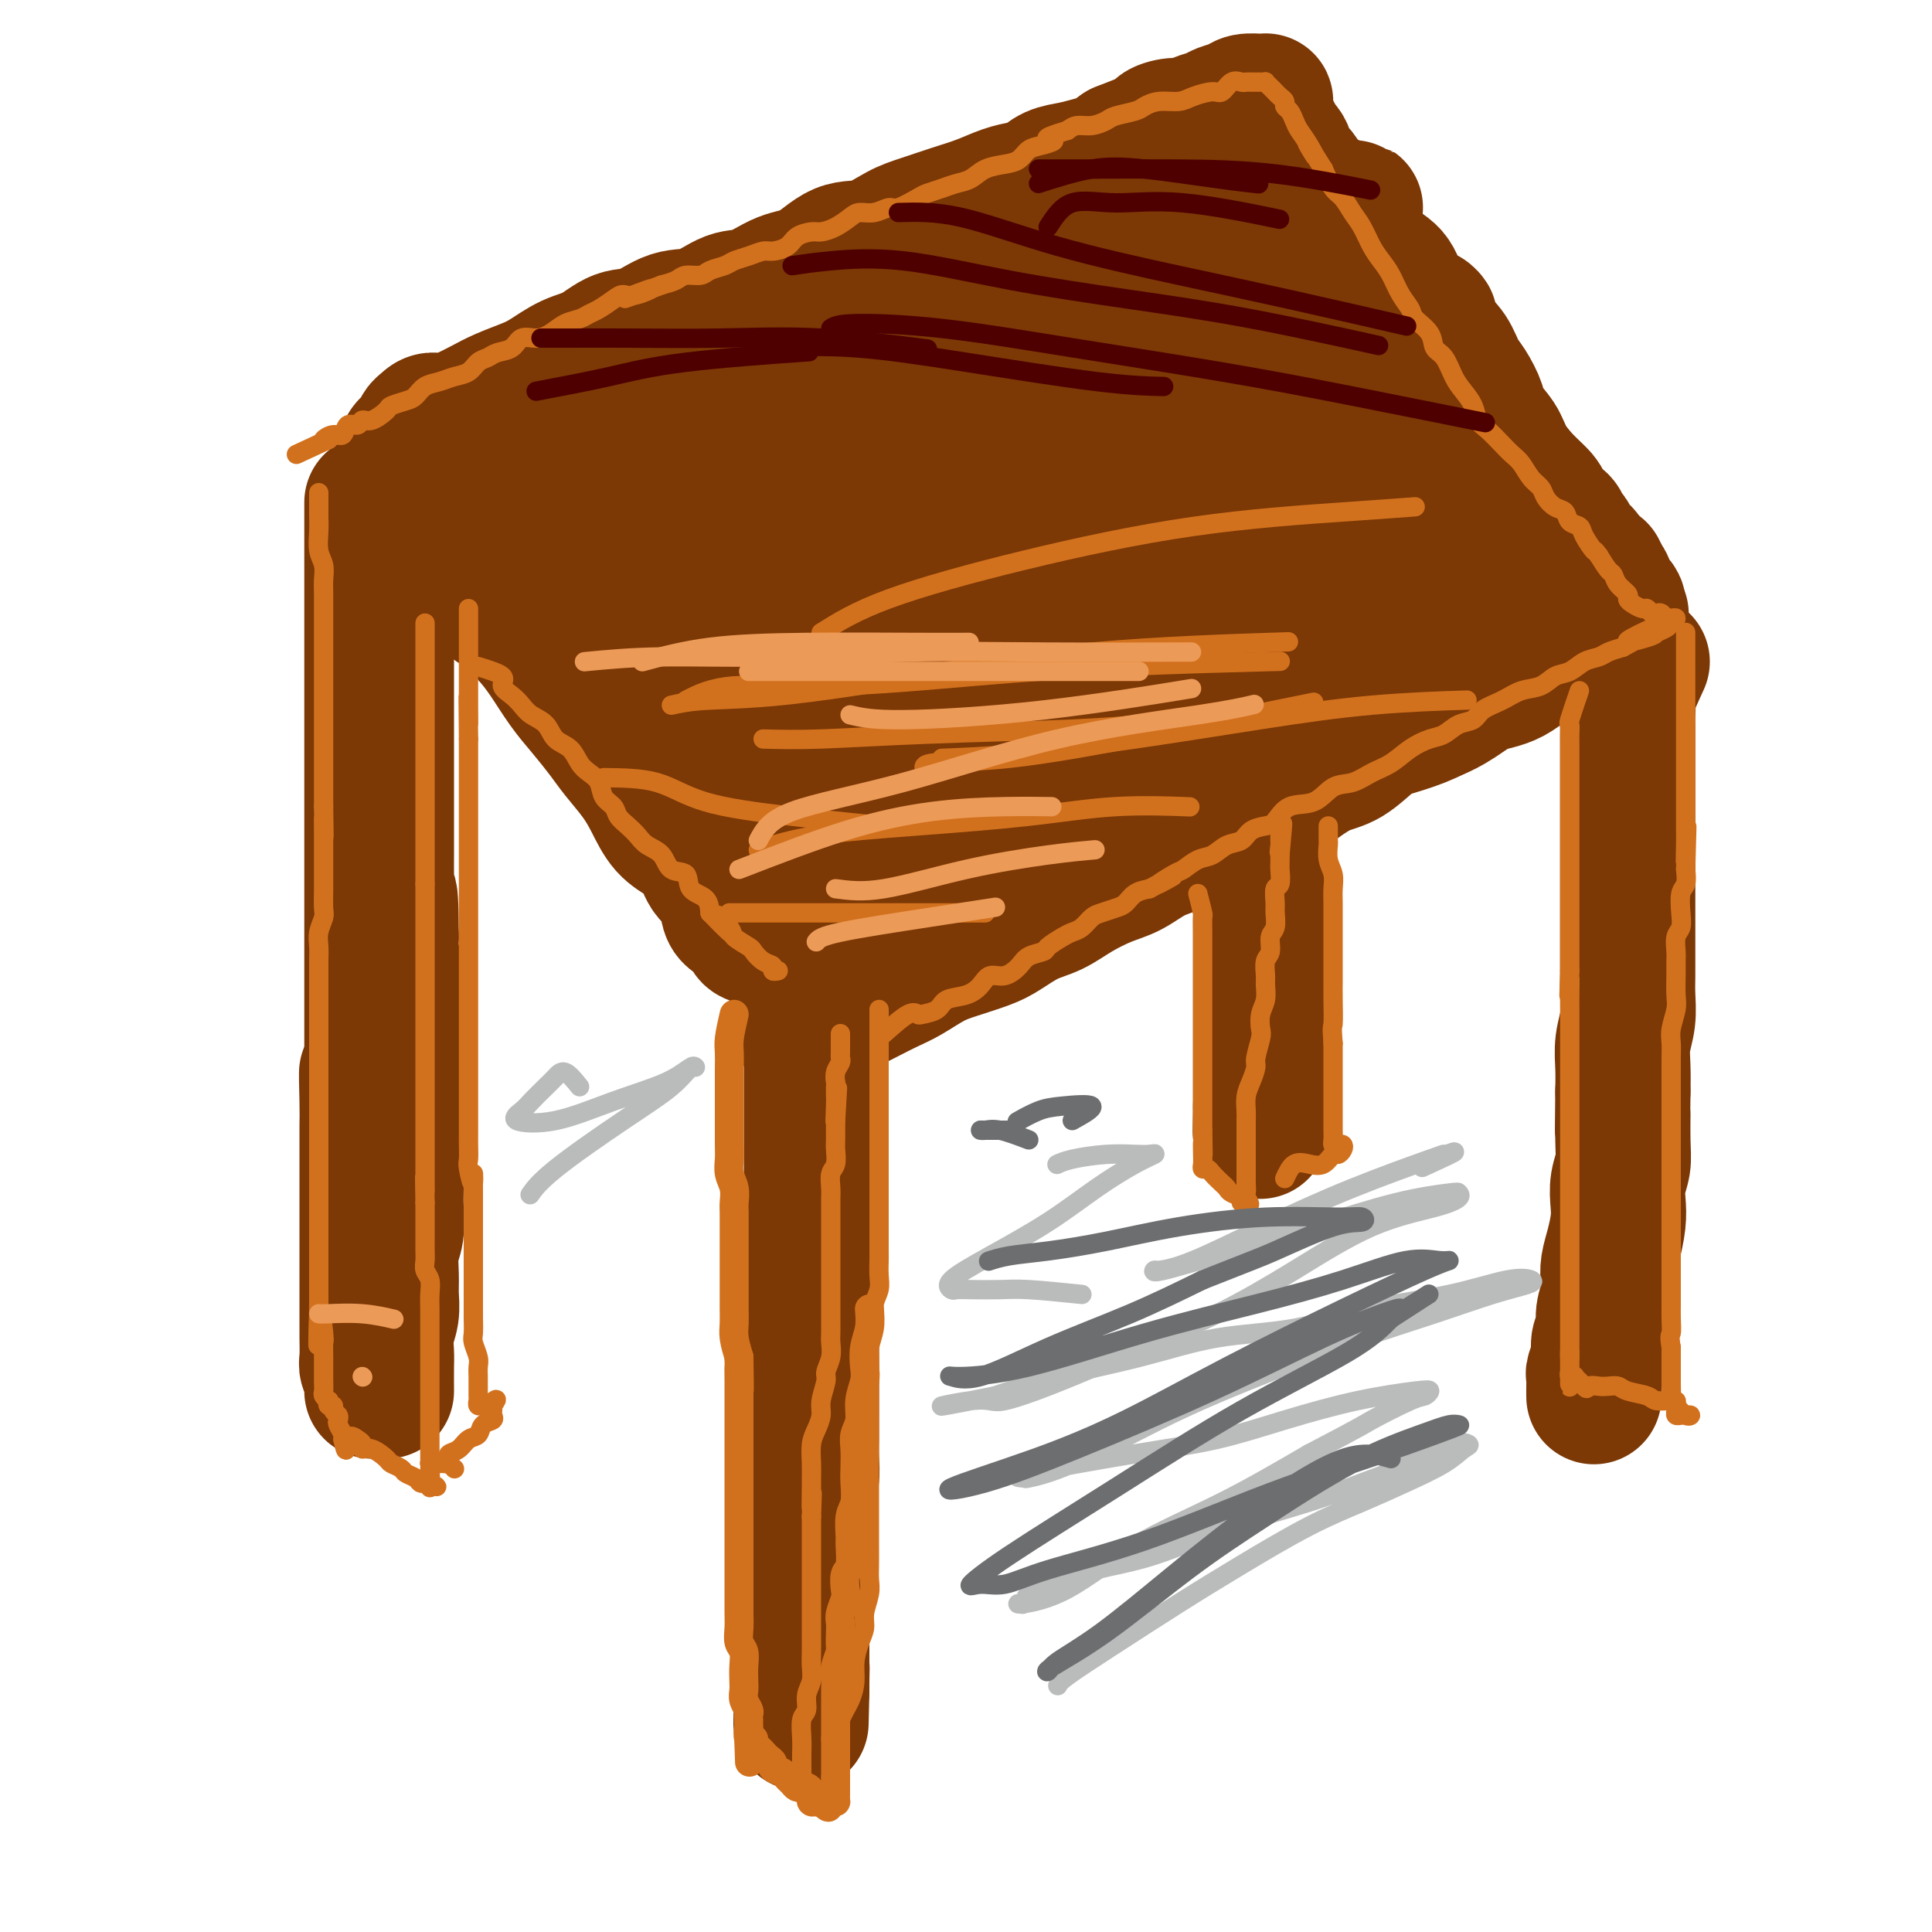 <svg viewBox='0 0 400 400' version='1.1' xmlns='http://www.w3.org/2000/svg' xmlns:xlink='http://www.w3.org/1999/xlink'><g fill='none' stroke='#7C3805' stroke-width='28' stroke-linecap='round' stroke-linejoin='round'><path d='M103,114c2.318,1.514 4.636,3.027 6,4c1.364,0.973 1.773,1.405 2,2c0.227,0.595 0.273,1.352 1,2c0.727,0.648 2.134,1.188 3,2c0.866,0.812 1.190,1.896 2,3c0.810,1.104 2.104,2.228 3,3c0.896,0.772 1.393,1.192 2,2c0.607,0.808 1.322,2.005 2,3c0.678,0.995 1.317,1.788 2,3c0.683,1.212 1.408,2.841 2,4c0.592,1.159 1.051,1.847 2,3c0.949,1.153 2.390,2.772 3,4c0.610,1.228 0.390,2.065 1,3c0.610,0.935 2.050,1.969 3,3c0.950,1.031 1.409,2.060 2,3c0.591,0.940 1.313,1.793 2,3c0.687,1.207 1.339,2.770 2,4c0.661,1.230 1.332,2.128 2,3c0.668,0.872 1.334,1.718 2,3c0.666,1.282 1.333,2.999 2,4c0.667,1.001 1.333,1.286 2,2c0.667,0.714 1.333,1.857 2,3'/><path d='M153,180c5.154,7.817 2.540,3.358 2,2c-0.540,-1.358 0.996,0.384 2,2c1.004,1.616 1.477,3.104 2,4c0.523,0.896 1.095,1.198 2,2c0.905,0.802 2.144,2.102 3,3c0.856,0.898 1.328,1.392 2,2c0.672,0.608 1.543,1.329 2,2c0.457,0.671 0.500,1.293 1,2c0.500,0.707 1.459,1.499 2,2c0.541,0.501 0.666,0.713 1,1c0.334,0.287 0.877,0.651 1,1c0.123,0.349 -0.175,0.682 0,1c0.175,0.318 0.821,0.621 1,1c0.179,0.379 -0.110,0.835 0,1c0.110,0.165 0.620,0.041 1,0c0.380,-0.041 0.630,0.001 1,0c0.370,-0.001 0.861,-0.046 1,0c0.139,0.046 -0.074,0.183 0,0c0.074,-0.183 0.434,-0.686 1,-1c0.566,-0.314 1.338,-0.440 2,-1c0.662,-0.560 1.214,-1.554 2,-2c0.786,-0.446 1.806,-0.345 3,-1c1.194,-0.655 2.563,-2.065 4,-3c1.437,-0.935 2.942,-1.395 4,-2c1.058,-0.605 1.670,-1.355 3,-2c1.330,-0.645 3.380,-1.184 5,-2c1.620,-0.816 2.810,-1.908 4,-3'/><path d='M205,189c5.690,-2.949 4.413,-1.823 5,-2c0.587,-0.177 3.036,-1.657 5,-3c1.964,-1.343 3.441,-2.551 5,-3c1.559,-0.449 3.199,-0.141 5,-1c1.801,-0.859 3.764,-2.887 6,-4c2.236,-1.113 4.745,-1.312 7,-2c2.255,-0.688 4.257,-1.865 6,-3c1.743,-1.135 3.229,-2.230 5,-3c1.771,-0.770 3.829,-1.217 6,-2c2.171,-0.783 4.456,-1.903 6,-3c1.544,-1.097 2.346,-2.171 4,-3c1.654,-0.829 4.159,-1.415 6,-2c1.841,-0.585 3.016,-1.171 5,-2c1.984,-0.829 4.777,-1.903 7,-3c2.223,-1.097 3.878,-2.217 6,-3c2.122,-0.783 4.712,-1.230 7,-2c2.288,-0.770 4.273,-1.865 6,-3c1.727,-1.135 3.198,-2.311 5,-3c1.802,-0.689 3.937,-0.892 6,-2c2.063,-1.108 4.053,-3.120 6,-4c1.947,-0.880 3.852,-0.628 5,-1c1.148,-0.372 1.540,-1.369 2,-2c0.460,-0.631 0.989,-0.894 1,-1c0.011,-0.106 -0.494,-0.053 -1,0'/><path d='M326,132c18.784,-9.041 5.245,-3.144 0,-1c-5.245,2.144 -2.197,0.533 -1,0c1.197,-0.533 0.542,0.011 0,0c-0.542,-0.011 -0.969,-0.579 -1,-1c-0.031,-0.421 0.336,-0.696 0,-1c-0.336,-0.304 -1.374,-0.637 -2,-1c-0.626,-0.363 -0.838,-0.757 -1,-1c-0.162,-0.243 -0.273,-0.336 -1,-1c-0.727,-0.664 -2.072,-1.899 -3,-3c-0.928,-1.101 -1.441,-2.069 -2,-3c-0.559,-0.931 -1.165,-1.827 -2,-3c-0.835,-1.173 -1.900,-2.624 -3,-4c-1.100,-1.376 -2.237,-2.678 -3,-4c-0.763,-1.322 -1.153,-2.663 -2,-4c-0.847,-1.337 -2.150,-2.669 -3,-4c-0.850,-1.331 -1.247,-2.663 -2,-4c-0.753,-1.337 -1.864,-2.681 -3,-4c-1.136,-1.319 -2.299,-2.614 -3,-4c-0.701,-1.386 -0.940,-2.863 -2,-4c-1.060,-1.137 -2.941,-1.935 -4,-3c-1.059,-1.065 -1.298,-2.399 -2,-4c-0.702,-1.601 -1.869,-3.469 -3,-5c-1.131,-1.531 -2.227,-2.723 -3,-4c-0.773,-1.277 -1.223,-2.637 -2,-4c-0.777,-1.363 -1.881,-2.729 -3,-4c-1.119,-1.271 -2.253,-2.447 -3,-4c-0.747,-1.553 -1.106,-3.482 -2,-5c-0.894,-1.518 -2.322,-2.623 -3,-4c-0.678,-1.377 -0.606,-3.025 -1,-4c-0.394,-0.975 -1.256,-1.279 -2,-2c-0.744,-0.721 -1.372,-1.861 -2,-3'/><path d='M262,39c-3.970,-7.008 -0.896,-3.030 0,-2c0.896,1.030 -0.385,-0.890 -1,-2c-0.615,-1.110 -0.564,-1.412 -1,-2c-0.436,-0.588 -1.359,-1.464 -2,-2c-0.641,-0.536 -0.999,-0.733 -1,-1c-0.001,-0.267 0.355,-0.604 0,-1c-0.355,-0.396 -1.422,-0.851 -2,-1c-0.578,-0.149 -0.669,0.008 -1,0c-0.331,-0.008 -0.903,-0.181 -1,0c-0.097,0.181 0.280,0.716 0,1c-0.280,0.284 -1.219,0.318 -2,1c-0.781,0.682 -1.406,2.013 -2,3c-0.594,0.987 -1.158,1.629 -2,2c-0.842,0.371 -1.964,0.471 -3,1c-1.036,0.529 -1.988,1.488 -3,2c-1.012,0.512 -2.086,0.579 -3,1c-0.914,0.421 -1.669,1.197 -3,2c-1.331,0.803 -3.239,1.633 -5,2c-1.761,0.367 -3.377,0.272 -5,1c-1.623,0.728 -3.254,2.278 -5,3c-1.746,0.722 -3.607,0.616 -5,1c-1.393,0.384 -2.317,1.257 -4,2c-1.683,0.743 -4.125,1.355 -6,2c-1.875,0.645 -3.184,1.324 -5,2c-1.816,0.676 -4.141,1.350 -6,2c-1.859,0.650 -3.252,1.277 -5,2c-1.748,0.723 -3.850,1.542 -6,2c-2.150,0.458 -4.350,0.556 -6,1c-1.650,0.444 -2.752,1.235 -4,2c-1.248,0.765 -2.642,1.504 -4,2c-1.358,0.496 -2.679,0.748 -4,1'/><path d='M165,66c-11.338,3.983 -4.682,1.439 -3,1c1.682,-0.439 -1.609,1.226 -4,2c-2.391,0.774 -3.882,0.657 -5,1c-1.118,0.343 -1.864,1.146 -3,2c-1.136,0.854 -2.662,1.758 -4,2c-1.338,0.242 -2.487,-0.176 -4,0c-1.513,0.176 -3.389,0.948 -5,2c-1.611,1.052 -2.955,2.384 -4,3c-1.045,0.616 -1.789,0.518 -3,1c-1.211,0.482 -2.887,1.546 -4,2c-1.113,0.454 -1.662,0.300 -3,1c-1.338,0.700 -3.464,2.254 -5,3c-1.536,0.746 -2.483,0.685 -4,1c-1.517,0.315 -3.604,1.005 -5,2c-1.396,0.995 -2.099,2.294 -3,3c-0.901,0.706 -1.999,0.818 -3,1c-1.001,0.182 -1.904,0.434 -3,1c-1.096,0.566 -2.385,1.448 -3,2c-0.615,0.552 -0.555,0.775 -1,1c-0.445,0.225 -1.394,0.453 -2,1c-0.606,0.547 -0.869,1.415 -1,2c-0.131,0.585 -0.130,0.889 0,1c0.130,0.111 0.389,0.030 1,0c0.611,-0.030 1.572,-0.008 2,0c0.428,0.008 0.322,0.002 1,0c0.678,-0.002 2.141,-0.001 3,0c0.859,0.001 1.116,0.000 2,0c0.884,-0.000 2.395,-0.000 5,0c2.605,0.000 6.302,0.000 10,0'/><path d='M117,101c6.236,0.151 9.826,0.529 15,0c5.174,-0.529 11.933,-1.964 19,-4c7.067,-2.036 14.443,-4.671 22,-7c7.557,-2.329 15.296,-4.351 22,-7c6.704,-2.649 12.372,-5.924 18,-9c5.628,-3.076 11.214,-5.953 16,-8c4.786,-2.047 8.772,-3.263 13,-5c4.228,-1.737 8.698,-3.996 12,-6c3.302,-2.004 5.434,-3.752 8,-5c2.566,-1.248 5.565,-1.994 8,-3c2.435,-1.006 4.306,-2.271 6,-3c1.694,-0.729 3.212,-0.924 4,-1c0.788,-0.076 0.845,-0.035 0,0c-0.845,0.035 -2.592,0.065 -4,0c-1.408,-0.065 -2.477,-0.225 -4,0c-1.523,0.225 -3.500,0.836 -5,1c-1.500,0.164 -2.523,-0.118 -4,0c-1.477,0.118 -3.409,0.637 -5,1c-1.591,0.363 -2.842,0.569 -5,1c-2.158,0.431 -5.223,1.087 -9,2c-3.777,0.913 -8.265,2.082 -13,4c-4.735,1.918 -9.716,4.583 -15,7c-5.284,2.417 -10.871,4.586 -16,7c-5.129,2.414 -9.798,5.074 -15,8c-5.202,2.926 -10.936,6.119 -16,9c-5.064,2.881 -9.459,5.449 -14,8c-4.541,2.551 -9.227,5.086 -14,8c-4.773,2.914 -9.631,6.208 -14,9c-4.369,2.792 -8.248,5.084 -11,7c-2.752,1.916 -4.376,3.458 -6,5'/><path d='M110,120c-14.179,9.033 -4.626,4.616 -1,3c3.626,-1.616 1.324,-0.432 1,0c-0.324,0.432 1.329,0.111 3,0c1.671,-0.111 3.359,-0.012 5,0c1.641,0.012 3.236,-0.064 6,-1c2.764,-0.936 6.697,-2.734 11,-4c4.303,-1.266 8.974,-2.001 16,-4c7.026,-1.999 16.405,-5.262 26,-9c9.595,-3.738 19.404,-7.950 28,-11c8.596,-3.050 15.979,-4.939 22,-7c6.021,-2.061 10.679,-4.296 15,-6c4.321,-1.704 8.305,-2.877 12,-4c3.695,-1.123 7.099,-2.196 10,-3c2.901,-0.804 5.297,-1.337 8,-2c2.703,-0.663 5.712,-1.454 7,-2c1.288,-0.546 0.855,-0.848 1,-1c0.145,-0.152 0.866,-0.154 0,0c-0.866,0.154 -3.320,0.465 -5,1c-1.680,0.535 -2.585,1.296 -4,2c-1.415,0.704 -3.340,1.353 -5,2c-1.660,0.647 -3.056,1.293 -5,2c-1.944,0.707 -4.435,1.476 -8,3c-3.565,1.524 -8.204,3.801 -13,6c-4.796,2.199 -9.748,4.318 -15,7c-5.252,2.682 -10.804,5.928 -16,9c-5.196,3.072 -10.036,5.970 -14,8c-3.964,2.030 -7.052,3.194 -10,5c-2.948,1.806 -5.755,4.256 -8,6c-2.245,1.744 -3.927,2.784 -6,4c-2.073,1.216 -4.536,2.608 -7,4'/><path d='M164,128c-10.623,6.067 -6.682,3.235 -6,3c0.682,-0.235 -1.896,2.128 -3,3c-1.104,0.872 -0.734,0.255 0,0c0.734,-0.255 1.832,-0.147 3,0c1.168,0.147 2.407,0.332 4,0c1.593,-0.332 3.540,-1.179 6,-2c2.460,-0.821 5.431,-1.614 9,-3c3.569,-1.386 7.734,-3.366 14,-6c6.266,-2.634 14.632,-5.921 22,-9c7.368,-3.079 13.738,-5.949 19,-8c5.262,-2.051 9.417,-3.283 12,-4c2.583,-0.717 3.595,-0.919 4,-1c0.405,-0.081 0.202,-0.040 0,0'/><path d='M269,86c-0.987,-0.474 -1.974,-0.947 -3,-1c-1.026,-0.053 -2.091,0.315 -4,1c-1.909,0.685 -4.662,1.688 -8,3c-3.338,1.312 -7.260,2.933 -12,5c-4.740,2.067 -10.296,4.580 -16,7c-5.704,2.420 -11.556,4.745 -17,7c-5.444,2.255 -10.481,4.438 -15,6c-4.519,1.562 -8.522,2.501 -12,4c-3.478,1.499 -6.432,3.558 -9,5c-2.568,1.442 -4.750,2.267 -7,3c-2.250,0.733 -4.570,1.373 -7,2c-2.430,0.627 -4.972,1.241 -7,2c-2.028,0.759 -3.544,1.663 -5,2c-1.456,0.337 -2.852,0.106 -3,0c-0.148,-0.106 0.954,-0.086 2,0c1.046,0.086 2.037,0.238 3,0c0.963,-0.238 1.900,-0.866 4,-1c2.100,-0.134 5.365,0.227 9,0c3.635,-0.227 7.642,-1.042 14,-2c6.358,-0.958 15.068,-2.058 23,-4c7.932,-1.942 15.085,-4.727 22,-7c6.915,-2.273 13.593,-4.035 20,-6c6.407,-1.965 12.545,-4.133 18,-6c5.455,-1.867 10.228,-3.434 15,-5'/><path d='M274,101c13.768,-4.679 10.690,-4.378 12,-5c1.310,-0.622 7.010,-2.168 10,-3c2.990,-0.832 3.270,-0.949 4,-1c0.730,-0.051 1.912,-0.034 2,0c0.088,0.034 -0.916,0.086 -2,0c-1.084,-0.086 -2.248,-0.311 -3,0c-0.752,0.311 -1.092,1.159 -2,2c-0.908,0.841 -2.385,1.675 -4,2c-1.615,0.325 -3.370,0.142 -5,1c-1.630,0.858 -3.136,2.759 -5,4c-1.864,1.241 -4.086,1.824 -7,3c-2.914,1.176 -6.519,2.945 -10,5c-3.481,2.055 -6.836,4.395 -11,7c-4.164,2.605 -9.135,5.475 -14,8c-4.865,2.525 -9.624,4.704 -14,7c-4.376,2.296 -8.370,4.707 -13,7c-4.630,2.293 -9.897,4.467 -15,7c-5.103,2.533 -10.043,5.424 -15,8c-4.957,2.576 -9.932,4.838 -14,7c-4.068,2.162 -7.230,4.226 -10,6c-2.770,1.774 -5.147,3.260 -7,4c-1.853,0.740 -3.181,0.734 -4,1c-0.819,0.266 -1.130,0.806 -1,1c0.130,0.194 0.701,0.044 2,0c1.299,-0.044 3.328,0.019 6,-1c2.672,-1.019 5.989,-3.121 10,-5c4.011,-1.879 8.718,-3.537 15,-6c6.282,-2.463 14.141,-5.732 22,-9'/><path d='M201,151c12.978,-4.737 18.423,-6.578 25,-9c6.577,-2.422 14.286,-5.425 22,-8c7.714,-2.575 15.432,-4.724 22,-7c6.568,-2.276 11.984,-4.681 16,-6c4.016,-1.319 6.631,-1.554 8,-2c1.369,-0.446 1.492,-1.104 1,-1c-0.492,0.104 -1.600,0.971 -3,2c-1.400,1.029 -3.093,2.219 -5,3c-1.907,0.781 -4.028,1.151 -7,2c-2.972,0.849 -6.795,2.177 -12,4c-5.205,1.823 -11.792,4.140 -19,7c-7.208,2.860 -15.038,6.261 -22,9c-6.962,2.739 -13.058,4.815 -19,7c-5.942,2.185 -11.731,4.480 -17,7c-5.269,2.520 -10.019,5.267 -13,7c-2.981,1.733 -4.192,2.453 -5,3c-0.808,0.547 -1.212,0.922 -1,1c0.212,0.078 1.039,-0.143 2,0c0.961,0.143 2.055,0.648 4,0c1.945,-0.648 4.739,-2.448 8,-4c3.261,-1.552 6.988,-2.854 12,-5c5.012,-2.146 11.308,-5.136 19,-8c7.692,-2.864 16.781,-5.602 24,-8c7.219,-2.398 12.567,-4.455 16,-6c3.433,-1.545 4.951,-2.579 6,-3c1.049,-0.421 1.629,-0.229 2,0c0.371,0.229 0.535,0.494 0,1c-0.535,0.506 -1.767,1.253 -3,2'/><path d='M262,139c-0.556,0.836 -1.445,1.424 -3,2c-1.555,0.576 -3.775,1.138 -6,2c-2.225,0.862 -4.456,2.023 -7,3c-2.544,0.977 -5.401,1.769 -9,3c-3.599,1.231 -7.938,2.900 -12,4c-4.062,1.100 -7.845,1.631 -12,3c-4.155,1.369 -8.683,3.575 -12,5c-3.317,1.425 -5.425,2.068 -7,3c-1.575,0.932 -2.617,2.153 -3,3c-0.383,0.847 -0.108,1.322 0,2c0.108,0.678 0.050,1.560 0,2c-0.050,0.440 -0.090,0.437 0,1c0.090,0.563 0.311,1.690 0,3c-0.311,1.310 -1.155,2.802 -2,4c-0.845,1.198 -1.691,2.100 -2,3c-0.309,0.900 -0.082,1.796 0,3c0.082,1.204 0.019,2.715 0,4c-0.019,1.285 0.007,2.345 0,3c-0.007,0.655 -0.047,0.907 0,1c0.047,0.093 0.179,0.027 0,0c-0.179,-0.027 -0.671,-0.015 -1,0c-0.329,0.015 -0.495,0.032 -1,0c-0.505,-0.032 -1.348,-0.113 -2,-1c-0.652,-0.887 -1.113,-2.580 -2,-4c-0.887,-1.420 -2.199,-2.566 -3,-4c-0.801,-1.434 -1.091,-3.156 -2,-5c-0.909,-1.844 -2.437,-3.809 -4,-6c-1.563,-2.191 -3.161,-4.608 -5,-7c-1.839,-2.392 -3.918,-4.759 -6,-7c-2.082,-2.241 -4.166,-4.354 -6,-6c-1.834,-1.646 -3.417,-2.823 -5,-4'/><path d='M150,149c-3.454,-3.334 -3.591,-3.170 -5,-4c-1.409,-0.830 -4.092,-2.653 -6,-4c-1.908,-1.347 -3.042,-2.218 -4,-3c-0.958,-0.782 -1.742,-1.474 -2,-2c-0.258,-0.526 0.008,-0.887 0,-1c-0.008,-0.113 -0.289,0.022 0,0c0.289,-0.022 1.150,-0.202 2,0c0.850,0.202 1.690,0.785 2,1c0.310,0.215 0.088,0.061 0,0c-0.088,-0.061 -0.044,-0.031 0,0'/><path d='M87,105c2.765,1.356 5.530,2.711 7,4c1.470,1.289 1.646,2.511 2,4c0.354,1.489 0.888,3.246 2,5c1.112,1.754 2.804,3.504 4,5c1.196,1.496 1.898,2.737 3,4c1.102,1.263 2.606,2.547 4,4c1.394,1.453 2.679,3.076 4,5c1.321,1.924 2.678,4.148 4,6c1.322,1.852 2.608,3.330 4,5c1.392,1.670 2.889,3.532 4,5c1.111,1.468 1.837,2.542 3,4c1.163,1.458 2.763,3.298 4,5c1.237,1.702 2.112,3.264 3,5c0.888,1.736 1.790,3.645 3,5c1.210,1.355 2.728,2.156 4,3c1.272,0.844 2.299,1.731 3,3c0.701,1.269 1.077,2.921 2,4c0.923,1.079 2.393,1.585 3,3c0.607,1.415 0.351,3.738 1,5c0.649,1.262 2.201,1.462 3,2c0.799,0.538 0.844,1.412 1,2c0.156,0.588 0.423,0.890 1,1c0.577,0.110 1.463,0.030 2,0c0.537,-0.030 0.725,-0.008 1,0c0.275,0.008 0.638,0.004 1,0'/><path d='M160,194c1.297,0.774 0.041,0.208 0,0c-0.041,-0.208 1.134,-0.057 2,0c0.866,0.057 1.422,0.019 2,0c0.578,-0.019 1.178,-0.020 2,0c0.822,0.020 1.867,0.059 3,0c1.133,-0.059 2.355,-0.218 4,-1c1.645,-0.782 3.713,-2.188 6,-3c2.287,-0.812 4.794,-1.032 7,-2c2.206,-0.968 4.110,-2.685 6,-4c1.890,-1.315 3.767,-2.228 6,-3c2.233,-0.772 4.822,-1.403 7,-2c2.178,-0.597 3.946,-1.160 6,-2c2.054,-0.840 4.393,-1.956 7,-3c2.607,-1.044 5.483,-2.017 8,-3c2.517,-0.983 4.674,-1.978 7,-3c2.326,-1.022 4.822,-2.071 7,-3c2.178,-0.929 4.037,-1.737 6,-3c1.963,-1.263 4.030,-2.982 6,-4c1.970,-1.018 3.843,-1.335 6,-2c2.157,-0.665 4.599,-1.676 7,-3c2.401,-1.324 4.760,-2.959 7,-4c2.240,-1.041 4.360,-1.486 6,-2c1.640,-0.514 2.802,-1.095 4,-2c1.198,-0.905 2.434,-2.133 4,-3c1.566,-0.867 3.461,-1.374 5,-2c1.539,-0.626 2.722,-1.371 4,-2c1.278,-0.629 2.652,-1.141 4,-2c1.348,-0.859 2.671,-2.065 4,-3c1.329,-0.935 2.666,-1.598 4,-2c1.334,-0.402 2.667,-0.543 4,-1c1.333,-0.457 2.667,-1.228 4,-2'/><path d='M315,128c14.699,-7.008 6.946,-3.029 5,-2c-1.946,1.029 1.914,-0.891 4,-2c2.086,-1.109 2.398,-1.407 3,-2c0.602,-0.593 1.493,-1.482 2,-2c0.507,-0.518 0.630,-0.664 1,-1c0.370,-0.336 0.987,-0.864 1,-1c0.013,-0.136 -0.577,0.118 -1,0c-0.423,-0.118 -0.678,-0.607 -1,-1c-0.322,-0.393 -0.710,-0.691 -1,-1c-0.290,-0.309 -0.481,-0.629 -1,-1c-0.519,-0.371 -1.367,-0.791 -2,-1c-0.633,-0.209 -1.050,-0.205 -1,-1c0.050,-0.795 0.569,-2.389 0,-3c-0.569,-0.611 -2.225,-0.239 -3,-1c-0.775,-0.761 -0.667,-2.657 -1,-4c-0.333,-1.343 -1.105,-2.135 -2,-3c-0.895,-0.865 -1.913,-1.805 -3,-3c-1.087,-1.195 -2.245,-2.645 -3,-4c-0.755,-1.355 -1.109,-2.616 -2,-4c-0.891,-1.384 -2.321,-2.891 -3,-4c-0.679,-1.109 -0.607,-1.819 -1,-3c-0.393,-1.181 -1.250,-2.832 -2,-4c-0.750,-1.168 -1.394,-1.853 -2,-3c-0.606,-1.147 -1.173,-2.756 -2,-4c-0.827,-1.244 -1.913,-2.122 -3,-3'/><path d='M297,70c-3.801,-6.852 -1.305,-4.482 -1,-4c0.305,0.482 -1.581,-0.924 -3,-2c-1.419,-1.076 -2.370,-1.823 -3,-3c-0.630,-1.177 -0.939,-2.783 -2,-4c-1.061,-1.217 -2.874,-2.045 -4,-3c-1.126,-0.955 -1.565,-2.036 -2,-3c-0.435,-0.964 -0.864,-1.809 -2,-3c-1.136,-1.191 -2.977,-2.727 -4,-4c-1.023,-1.273 -1.229,-2.284 -2,-3c-0.771,-0.716 -2.109,-1.137 -3,-2c-0.891,-0.863 -1.335,-2.168 -2,-3c-0.665,-0.832 -1.551,-1.190 -2,-2c-0.449,-0.810 -0.461,-2.073 -1,-3c-0.539,-0.927 -1.607,-1.519 -2,-2c-0.393,-0.481 -0.112,-0.852 0,-1c0.112,-0.148 0.056,-0.074 0,0'/><path d='M169,193c-0.423,1.536 -0.845,3.072 -1,4c-0.155,0.928 -0.041,1.248 0,2c0.041,0.752 0.011,1.937 0,3c-0.011,1.063 -0.003,2.004 0,3c0.003,0.996 0.001,2.046 0,3c-0.001,0.954 -0.000,1.810 0,3c0.000,1.190 0.000,2.712 0,4c-0.000,1.288 -0.000,2.340 0,3c0.000,0.660 0.000,0.928 0,2c-0.000,1.072 -0.000,2.949 0,4c0.000,1.051 0.000,1.277 0,2c-0.000,0.723 -0.000,1.944 0,3c0.000,1.056 0.000,1.948 0,3c-0.000,1.052 -0.000,2.263 0,3c0.000,0.737 0.000,1.000 0,2c-0.000,1.000 -0.000,2.736 0,4c0.000,1.264 0.000,2.057 0,3c-0.000,0.943 -0.000,2.036 0,3c0.000,0.964 0.000,1.798 0,3c-0.000,1.202 -0.000,2.772 0,4c0.000,1.228 0.000,2.114 0,3'/><path d='M168,257c-0.155,10.680 -0.041,5.382 0,4c0.041,-1.382 0.011,1.154 0,3c-0.011,1.846 -0.003,3.001 0,4c0.003,0.999 0.001,1.841 0,3c-0.001,1.159 -0.000,2.634 0,4c0.000,1.366 0.000,2.623 0,4c-0.000,1.377 0.000,2.875 0,4c-0.000,1.125 -0.000,1.879 0,3c0.000,1.121 0.001,2.611 0,4c-0.001,1.389 -0.004,2.678 0,4c0.004,1.322 0.015,2.678 0,4c-0.015,1.322 -0.056,2.611 0,4c0.056,1.389 0.207,2.878 0,4c-0.207,1.122 -0.774,1.878 -1,3c-0.226,1.122 -0.113,2.611 0,4c0.113,1.389 0.226,2.680 0,4c-0.226,1.320 -0.793,2.670 -1,4c-0.207,1.330 -0.056,2.639 0,4c0.056,1.361 0.015,2.773 0,4c-0.015,1.227 -0.004,2.268 0,3c0.004,0.732 0.001,1.156 0,2c-0.001,0.844 -0.000,2.109 0,3c0.000,0.891 0.000,1.408 0,2c-0.000,0.592 -0.000,1.258 0,2c0.000,0.742 0.000,1.561 0,2c-0.000,0.439 -0.000,0.499 0,1c0.000,0.501 0.000,1.444 0,2c-0.000,0.556 -0.000,0.726 0,1c0.000,0.274 0.000,0.651 0,1c-0.000,0.349 -0.000,0.671 0,1c0.000,0.329 0.000,0.664 0,1'/><path d='M166,350c-0.311,14.022 -0.089,2.578 0,-2c0.089,-4.578 0.044,-2.289 0,0'/><path d='M340,137c-1.268,2.771 -2.536,5.542 -3,7c-0.464,1.458 -0.124,1.604 0,2c0.124,0.396 0.033,1.043 0,2c-0.033,0.957 -0.009,2.226 0,3c0.009,0.774 0.002,1.054 0,2c-0.002,0.946 -0.001,2.559 0,4c0.001,1.441 0.000,2.710 0,4c-0.000,1.290 -0.000,2.602 0,4c0.000,1.398 0.000,2.881 0,4c-0.000,1.119 -0.000,1.873 0,3c0.000,1.127 -0.000,2.626 0,4c0.000,1.374 0.000,2.621 0,4c-0.000,1.379 -0.000,2.889 0,4c0.000,1.111 0.000,1.823 0,3c-0.000,1.177 -0.000,2.820 0,4c0.000,1.180 0.001,1.896 0,3c-0.001,1.104 -0.004,2.594 0,4c0.004,1.406 0.015,2.728 0,4c-0.015,1.272 -0.057,2.496 0,4c0.057,1.504 0.211,3.290 0,5c-0.211,1.710 -0.788,3.345 -1,5c-0.212,1.655 -0.061,3.330 0,5c0.061,1.670 0.030,3.335 0,5'/><path d='M336,226c-0.150,13.582 -0.026,6.537 0,5c0.026,-1.537 -0.045,2.432 0,5c0.045,2.568 0.205,3.733 0,5c-0.205,1.267 -0.777,2.636 -1,4c-0.223,1.364 -0.099,2.725 0,4c0.099,1.275 0.171,2.465 0,4c-0.171,1.535 -0.586,3.415 -1,5c-0.414,1.585 -0.828,2.875 -1,4c-0.172,1.125 -0.103,2.086 0,3c0.103,0.914 0.239,1.780 0,3c-0.239,1.220 -0.852,2.793 -1,4c-0.148,1.207 0.171,2.049 0,3c-0.171,0.951 -0.830,2.012 -1,3c-0.170,0.988 0.151,1.904 0,3c-0.151,1.096 -0.772,2.371 -1,3c-0.228,0.629 -0.061,0.612 0,1c0.061,0.388 0.016,1.181 0,2c-0.016,0.819 -0.005,1.662 0,2c0.005,0.338 0.002,0.169 0,0'/><path d='M77,104c0.000,2.270 0.000,4.539 0,6c0.000,1.461 0.000,2.113 0,3c0.000,0.887 0.000,2.010 0,3c0.000,0.990 0.000,1.847 0,3c0.000,1.153 0.000,2.603 0,4c0.000,1.397 0.000,2.740 0,4c0.000,1.260 0.000,2.436 0,4c0.000,1.564 0.000,3.516 0,5c-0.000,1.484 0.000,2.499 0,4c0.000,1.501 0.000,3.489 0,5c0.000,1.511 0.000,2.546 0,4c0.000,1.454 0.000,3.329 0,5c0.000,1.671 0.000,3.139 0,5c0.000,1.861 -0.000,4.115 0,6c0.000,1.885 0.000,3.399 0,5c0.000,1.601 -0.000,3.287 0,5c0.000,1.713 0.000,3.451 0,5c0.000,1.549 -0.000,2.909 0,5c0.000,2.091 0.000,4.915 0,7c0.000,2.085 -0.000,3.432 0,5c0.000,1.568 0.000,3.359 0,5c0.000,1.641 -0.000,3.134 0,5c0.000,1.866 0.000,4.105 0,6c0.000,1.895 0.000,3.448 0,5'/><path d='M77,218c-0.226,18.529 -0.793,7.852 -1,5c-0.207,-2.852 -0.056,2.120 0,5c0.056,2.880 0.015,3.669 0,5c-0.015,1.331 -0.004,3.204 0,5c0.004,1.796 0.001,3.513 0,5c-0.001,1.487 -0.000,2.742 0,4c0.000,1.258 0.000,2.518 0,4c-0.000,1.482 -0.000,3.185 0,5c0.000,1.815 0.000,3.740 0,5c-0.000,1.260 -0.000,1.854 0,3c0.000,1.146 0.000,2.842 0,4c-0.000,1.158 -0.001,1.776 0,3c0.001,1.224 0.004,3.053 0,4c-0.004,0.947 -0.015,1.013 0,2c0.015,0.987 0.057,2.894 0,4c-0.057,1.106 -0.211,1.411 0,2c0.211,0.589 0.789,1.461 1,2c0.211,0.539 0.057,0.743 0,1c-0.057,0.257 -0.015,0.566 0,1c0.015,0.434 0.004,0.993 0,1c-0.004,0.007 -0.001,-0.536 0,-1c0.001,-0.464 0.000,-0.847 0,-1c-0.000,-0.153 -0.000,-0.077 0,0'/><path d='M262,171c-0.423,2.298 -0.845,4.597 -1,6c-0.155,1.403 -0.041,1.912 0,3c0.041,1.088 0.011,2.755 0,4c-0.011,1.245 -0.003,2.066 0,3c0.003,0.934 0.001,1.979 0,3c-0.001,1.021 -0.000,2.016 0,3c0.000,0.984 0.000,1.957 0,3c-0.000,1.043 -0.000,2.155 0,3c0.000,0.845 0.000,1.422 0,2c-0.000,0.578 -0.000,1.156 0,2c0.000,0.844 0.000,1.955 0,3c-0.000,1.045 -0.000,2.023 0,3c0.000,0.977 0.000,1.951 0,3c-0.000,1.049 -0.000,2.173 0,3c0.000,0.827 0.000,1.357 0,2c-0.000,0.643 -0.000,1.398 0,2c0.000,0.602 0.000,1.051 0,2c-0.000,0.949 -0.000,2.399 0,3c0.000,0.601 0.000,0.354 0,1c-0.000,0.646 -0.000,2.185 0,3c0.000,0.815 0.000,0.908 0,1'/><path d='M261,229c-0.155,9.365 -0.041,3.778 0,2c0.041,-1.778 0.011,0.252 0,1c-0.011,0.748 -0.003,0.214 0,0c0.003,-0.214 0.002,-0.107 0,0'/><path d='M80,288c-0.008,-1.869 -0.016,-3.739 0,-5c0.016,-1.261 0.057,-1.914 0,-3c-0.057,-1.086 -0.212,-2.604 0,-4c0.212,-1.396 0.793,-2.668 1,-4c0.207,-1.332 0.041,-2.723 0,-4c-0.041,-1.277 0.041,-2.440 0,-4c-0.041,-1.560 -0.207,-3.516 0,-5c0.207,-1.484 0.788,-2.497 1,-4c0.212,-1.503 0.057,-3.497 0,-5c-0.057,-1.503 -0.015,-2.516 0,-4c0.015,-1.484 0.004,-3.439 0,-5c-0.004,-1.561 -0.001,-2.728 0,-4c0.001,-1.272 0.000,-2.650 0,-4c-0.000,-1.350 -0.000,-2.672 0,-4c0.000,-1.328 0.000,-2.661 0,-4c-0.000,-1.339 -0.000,-2.682 0,-4c0.000,-1.318 0.001,-2.609 0,-4c-0.001,-1.391 -0.004,-2.883 0,-4c0.004,-1.117 0.015,-1.860 0,-3c-0.015,-1.140 -0.056,-2.677 0,-4c0.056,-1.323 0.207,-2.433 0,-4c-0.207,-1.567 -0.774,-3.591 -1,-5c-0.226,-1.409 -0.113,-2.205 0,-3'/><path d='M81,194c-0.072,-15.197 -0.751,-6.189 -1,-4c-0.249,2.189 -0.067,-2.440 0,-5c0.067,-2.560 0.018,-3.052 0,-4c-0.018,-0.948 -0.005,-2.353 0,-4c0.005,-1.647 0.001,-3.536 0,-5c-0.001,-1.464 -0.000,-2.502 0,-4c0.000,-1.498 0.000,-3.457 0,-5c-0.000,-1.543 -0.000,-2.670 0,-4c0.000,-1.330 0.000,-2.862 0,-4c-0.000,-1.138 -0.000,-1.882 0,-3c0.000,-1.118 -0.000,-2.609 0,-4c0.000,-1.391 0.000,-2.683 0,-4c-0.000,-1.317 -0.000,-2.661 0,-4c0.000,-1.339 0.000,-2.675 0,-4c-0.000,-1.325 -0.001,-2.641 0,-4c0.001,-1.359 0.004,-2.760 0,-4c-0.004,-1.240 -0.015,-2.317 0,-3c0.015,-0.683 0.057,-0.972 0,-2c-0.057,-1.028 -0.212,-2.797 0,-4c0.212,-1.203 0.792,-1.842 1,-3c0.208,-1.158 0.044,-2.837 0,-4c-0.044,-1.163 0.030,-1.810 0,-3c-0.030,-1.190 -0.165,-2.923 0,-4c0.165,-1.077 0.631,-1.500 1,-2c0.369,-0.500 0.642,-1.078 1,-2c0.358,-0.922 0.803,-2.187 1,-3c0.197,-0.813 0.147,-1.174 0,-2c-0.147,-0.826 -0.390,-2.118 0,-3c0.390,-0.882 1.413,-1.353 2,-2c0.587,-0.647 0.739,-1.471 1,-2c0.261,-0.529 0.630,-0.765 1,-1'/><path d='M88,88c0.924,-1.009 1.236,-1.033 2,-1c0.764,0.033 1.982,0.122 3,0c1.018,-0.122 1.835,-0.454 3,-1c1.165,-0.546 2.677,-1.305 4,-2c1.323,-0.695 2.457,-1.325 4,-2c1.543,-0.675 3.497,-1.393 5,-2c1.503,-0.607 2.557,-1.102 4,-2c1.443,-0.898 3.277,-2.199 5,-3c1.723,-0.801 3.337,-1.101 5,-2c1.663,-0.899 3.375,-2.395 5,-3c1.625,-0.605 3.164,-0.317 5,-1c1.836,-0.683 3.970,-2.337 6,-3c2.030,-0.663 3.955,-0.335 6,-1c2.045,-0.665 4.208,-2.322 6,-3c1.792,-0.678 3.212,-0.375 5,-1c1.788,-0.625 3.944,-2.177 6,-3c2.056,-0.823 4.011,-0.916 6,-2c1.989,-1.084 4.011,-3.158 6,-4c1.989,-0.842 3.945,-0.452 6,-1c2.055,-0.548 4.208,-2.034 6,-3c1.792,-0.966 3.221,-1.411 5,-2c1.779,-0.589 3.908,-1.323 6,-2c2.092,-0.677 4.148,-1.299 6,-2c1.852,-0.701 3.499,-1.483 5,-2c1.501,-0.517 2.856,-0.769 4,-1c1.144,-0.231 2.077,-0.442 3,-1c0.923,-0.558 1.836,-1.462 3,-2c1.164,-0.538 2.580,-0.711 4,-1c1.420,-0.289 2.844,-0.693 4,-1c1.156,-0.307 2.045,-0.516 3,-1c0.955,-0.484 1.978,-1.242 3,-2'/><path d='M232,31c22.797,-9.012 7.789,-3.041 3,-1c-4.789,2.041 0.641,0.152 3,-1c2.359,-1.152 1.647,-1.565 2,-2c0.353,-0.435 1.770,-0.890 3,-1c1.230,-0.110 2.273,0.125 3,0c0.727,-0.125 1.138,-0.612 2,-1c0.862,-0.388 2.175,-0.678 3,-1c0.825,-0.322 1.163,-0.674 2,-1c0.837,-0.326 2.172,-0.624 3,-1c0.828,-0.376 1.150,-0.830 2,-1c0.850,-0.170 2.228,-0.057 3,0c0.772,0.057 0.939,0.057 1,0c0.061,-0.057 0.016,-0.170 0,0c-0.016,0.170 -0.004,0.623 0,1c0.004,0.377 0.001,0.677 0,1c-0.001,0.323 -0.000,0.668 0,1c0.000,0.332 0.001,0.650 0,1c-0.001,0.350 -0.002,0.731 0,1c0.002,0.269 0.009,0.428 0,1c-0.009,0.572 -0.032,1.559 0,2c0.032,0.441 0.119,0.335 0,1c-0.119,0.665 -0.444,2.102 0,3c0.444,0.898 1.656,1.258 3,2c1.344,0.742 2.821,1.866 4,3c1.179,1.134 2.059,2.280 3,3c0.941,0.720 1.943,1.016 3,2c1.057,0.984 2.170,2.655 3,4c0.830,1.345 1.377,2.362 2,3c0.623,0.638 1.321,0.897 2,2c0.679,1.103 1.340,3.052 2,5'/><path d='M284,57c1.796,2.561 1.785,1.963 2,2c0.215,0.037 0.657,0.710 1,2c0.343,1.290 0.586,3.198 1,4c0.414,0.802 0.999,0.498 2,1c1.001,0.502 2.418,1.809 3,3c0.582,1.191 0.330,2.267 1,3c0.670,0.733 2.262,1.122 3,2c0.738,0.878 0.622,2.246 1,3c0.378,0.754 1.251,0.893 2,2c0.749,1.107 1.374,3.181 2,4c0.626,0.819 1.253,0.383 2,1c0.747,0.617 1.614,2.287 2,3c0.386,0.713 0.293,0.469 1,1c0.707,0.531 2.216,1.838 3,3c0.784,1.162 0.844,2.180 1,3c0.156,0.820 0.408,1.442 1,2c0.592,0.558 1.525,1.051 2,2c0.475,0.949 0.493,2.352 1,3c0.507,0.648 1.501,0.540 2,1c0.499,0.460 0.501,1.489 1,2c0.499,0.511 1.496,0.503 2,1c0.504,0.497 0.516,1.499 1,2c0.484,0.501 1.439,0.501 2,1c0.561,0.499 0.729,1.496 1,2c0.271,0.504 0.646,0.516 1,1c0.354,0.484 0.687,1.439 1,2c0.313,0.561 0.606,0.728 1,1c0.394,0.272 0.889,0.650 1,1c0.111,0.350 -0.162,0.671 0,1c0.162,0.329 0.761,0.665 1,1c0.239,0.335 0.120,0.667 0,1'/><path d='M329,118c7.139,9.595 2.487,3.082 1,1c-1.487,-2.082 0.193,0.268 1,1c0.807,0.732 0.742,-0.155 1,0c0.258,0.155 0.840,1.351 1,2c0.160,0.649 -0.101,0.752 0,1c0.101,0.248 0.563,0.640 1,1c0.437,0.360 0.850,0.689 1,1c0.150,0.311 0.037,0.604 0,1c-0.037,0.396 0.002,0.894 0,1c-0.002,0.106 -0.044,-0.179 0,0c0.044,0.179 0.172,0.822 0,1c-0.172,0.178 -0.646,-0.108 -1,0c-0.354,0.108 -0.587,0.610 -1,1c-0.413,0.390 -1.006,0.668 -2,1c-0.994,0.332 -2.390,0.717 -3,1c-0.610,0.283 -0.434,0.465 -1,1c-0.566,0.535 -1.875,1.423 -3,2c-1.125,0.577 -2.065,0.843 -3,1c-0.935,0.157 -1.865,0.205 -3,1c-1.135,0.795 -2.475,2.338 -4,3c-1.525,0.662 -3.233,0.443 -5,1c-1.767,0.557 -3.591,1.890 -5,3c-1.409,1.110 -2.403,1.996 -4,3c-1.597,1.004 -3.798,2.127 -6,3c-2.202,0.873 -4.405,1.496 -6,2c-1.595,0.504 -2.582,0.888 -4,2c-1.418,1.112 -3.266,2.953 -5,4c-1.734,1.047 -3.352,1.299 -5,2c-1.648,0.701 -3.324,1.850 -5,3'/><path d='M269,162c-11.098,6.086 -5.843,4.302 -5,4c0.843,-0.302 -2.728,0.876 -5,2c-2.272,1.124 -3.247,2.192 -5,3c-1.753,0.808 -4.284,1.356 -6,2c-1.716,0.644 -2.618,1.382 -4,2c-1.382,0.618 -3.243,1.114 -5,2c-1.757,0.886 -3.410,2.162 -5,3c-1.590,0.838 -3.118,1.240 -5,2c-1.882,0.760 -4.118,1.880 -6,3c-1.882,1.120 -3.409,2.240 -5,3c-1.591,0.760 -3.246,1.161 -5,2c-1.754,0.839 -3.606,2.115 -5,3c-1.394,0.885 -2.329,1.378 -4,2c-1.671,0.622 -4.077,1.374 -6,2c-1.923,0.626 -3.362,1.127 -5,2c-1.638,0.873 -3.475,2.117 -5,3c-1.525,0.883 -2.737,1.403 -4,2c-1.263,0.597 -2.577,1.270 -4,2c-1.423,0.730 -2.956,1.517 -4,2c-1.044,0.483 -1.600,0.662 -2,1c-0.400,0.338 -0.643,0.834 -1,1c-0.357,0.166 -0.828,0.003 -1,0c-0.172,-0.003 -0.046,0.153 0,0c0.046,-0.153 0.013,-0.615 0,-1c-0.013,-0.385 -0.007,-0.692 0,-1'/><path d='M172,208c-15.002,6.957 -4.008,1.350 0,-1c4.008,-2.350 1.030,-1.444 0,-1c-1.030,0.444 -0.110,0.424 0,0c0.110,-0.424 -0.588,-1.253 -1,-2c-0.412,-0.747 -0.536,-1.411 -1,-2c-0.464,-0.589 -1.268,-1.103 -2,-2c-0.732,-0.897 -1.391,-2.175 -2,-3c-0.609,-0.825 -1.167,-1.195 -2,-2c-0.833,-0.805 -1.941,-2.045 -3,-3c-1.059,-0.955 -2.070,-1.627 -3,-3c-0.930,-1.373 -1.778,-3.449 -3,-5c-1.222,-1.551 -2.819,-2.578 -4,-4c-1.181,-1.422 -1.947,-3.238 -3,-5c-1.053,-1.762 -2.395,-3.471 -4,-5c-1.605,-1.529 -3.475,-2.877 -5,-5c-1.525,-2.123 -2.707,-5.022 -4,-7c-1.293,-1.978 -2.698,-3.034 -4,-5c-1.302,-1.966 -2.502,-4.843 -4,-7c-1.498,-2.157 -3.293,-3.596 -5,-6c-1.707,-2.404 -3.327,-5.775 -5,-8c-1.673,-2.225 -3.401,-3.304 -5,-5c-1.599,-1.696 -3.069,-4.010 -4,-6c-0.931,-1.990 -1.322,-3.657 -2,-5c-0.678,-1.343 -1.644,-2.362 -2,-3c-0.356,-0.638 -0.102,-0.897 0,-1c0.102,-0.103 0.051,-0.052 0,0'/></g>
<g fill='none' stroke='#D2711D' stroke-width='6' stroke-linecap='round' stroke-linejoin='round'><path d='M152,210c-0.423,1.847 -0.845,3.694 -1,5c-0.155,1.306 -0.041,2.070 0,3c0.041,0.930 0.011,2.027 0,3c-0.011,0.973 -0.003,1.821 0,3c0.003,1.179 -0.000,2.689 0,4c0.000,1.311 0.004,2.423 0,4c-0.004,1.577 -0.015,3.620 0,5c0.015,1.380 0.057,2.098 0,3c-0.057,0.902 -0.211,1.987 0,3c0.211,1.013 0.789,1.952 1,3c0.211,1.048 0.057,2.205 0,3c-0.057,0.795 -0.015,1.228 0,2c0.015,0.772 0.004,1.883 0,3c-0.004,1.117 -0.001,2.239 0,3c0.001,0.761 0.000,1.162 0,2c-0.000,0.838 -0.000,2.114 0,3c0.000,0.886 0.000,1.381 0,2c-0.000,0.619 -0.001,1.361 0,2c0.001,0.639 0.003,1.174 0,2c-0.003,0.826 -0.011,1.943 0,3c0.011,1.057 0.041,2.054 0,3c-0.041,0.946 -0.155,1.842 0,3c0.155,1.158 0.577,2.579 1,4'/><path d='M153,281c0.155,11.595 0.041,5.083 0,3c-0.041,-2.083 -0.011,0.263 0,2c0.011,1.737 0.003,2.866 0,4c-0.003,1.134 -0.001,2.272 0,3c0.001,0.728 0.000,1.047 0,2c-0.000,0.953 -0.000,2.541 0,4c0.000,1.459 0.000,2.788 0,4c-0.000,1.212 -0.000,2.307 0,3c0.000,0.693 0.000,0.985 0,2c-0.000,1.015 -0.000,2.755 0,4c0.000,1.245 0.000,1.995 0,3c-0.000,1.005 -0.000,2.264 0,3c0.000,0.736 0.000,0.950 0,2c-0.000,1.050 -0.000,2.938 0,4c0.000,1.062 0.000,1.298 0,2c-0.000,0.702 -0.001,1.868 0,3c0.001,1.132 0.004,2.228 0,3c-0.004,0.772 -0.015,1.221 0,2c0.015,0.779 0.057,1.889 0,3c-0.057,1.111 -0.211,2.223 0,3c0.211,0.777 0.788,1.219 1,2c0.212,0.781 0.061,1.901 0,3c-0.061,1.099 -0.030,2.178 0,3c0.030,0.822 0.061,1.387 0,2c-0.061,0.613 -0.212,1.274 0,2c0.212,0.726 0.789,1.518 1,2c0.211,0.482 0.057,0.654 0,1c-0.057,0.346 -0.015,0.866 0,1c0.015,0.134 0.004,-0.118 0,0c-0.004,0.118 -0.001,0.605 0,1c0.001,0.395 0.001,0.697 0,1'/><path d='M155,358c0.327,12.361 0.143,4.765 0,2c-0.143,-2.765 -0.245,-0.699 0,0c0.245,0.699 0.839,0.033 1,0c0.161,-0.033 -0.110,0.569 0,1c0.110,0.431 0.602,0.693 1,1c0.398,0.307 0.702,0.660 1,1c0.298,0.340 0.591,0.669 1,1c0.409,0.331 0.936,0.666 1,1c0.064,0.334 -0.334,0.668 0,1c0.334,0.332 1.399,0.664 2,1c0.601,0.336 0.738,0.678 1,1c0.262,0.322 0.648,0.625 1,1c0.352,0.375 0.669,0.823 1,1c0.331,0.177 0.677,0.085 1,0c0.323,-0.085 0.622,-0.163 1,0c0.378,0.163 0.836,0.565 1,1c0.164,0.435 0.033,0.901 0,1c-0.033,0.099 0.032,-0.169 0,0c-0.032,0.169 -0.163,0.776 0,1c0.163,0.224 0.618,0.064 1,0c0.382,-0.064 0.691,-0.032 1,0'/><path d='M170,373c2.503,2.320 1.259,0.620 1,0c-0.259,-0.620 0.466,-0.159 1,0c0.534,0.159 0.875,0.015 1,0c0.125,-0.015 0.033,0.099 0,0c-0.033,-0.099 -0.009,-0.410 0,-1c0.009,-0.590 0.002,-1.457 0,-2c-0.002,-0.543 -0.001,-0.760 0,-1c0.001,-0.240 0.000,-0.502 0,-1c-0.000,-0.498 -0.000,-1.233 0,-2c0.000,-0.767 0.000,-1.566 0,-2c-0.000,-0.434 -0.000,-0.501 0,-1c0.000,-0.499 0.000,-1.428 0,-2c-0.000,-0.572 -0.000,-0.786 0,-1'/><path d='M173,360c-0.000,-2.363 -0.000,-1.769 0,-2c0.000,-0.231 0.000,-1.287 0,-2c-0.000,-0.713 -0.001,-1.081 0,-2c0.001,-0.919 0.004,-2.387 0,-3c-0.004,-0.613 -0.015,-0.372 0,-1c0.015,-0.628 0.057,-2.125 0,-3c-0.057,-0.875 -0.211,-1.127 0,-2c0.211,-0.873 0.788,-2.368 1,-3c0.212,-0.632 0.061,-0.400 0,-1c-0.061,-0.600 -0.030,-2.032 0,-3c0.030,-0.968 0.060,-1.471 0,-2c-0.060,-0.529 -0.208,-1.084 0,-2c0.208,-0.916 0.774,-2.193 1,-3c0.226,-0.807 0.113,-1.145 0,-2c-0.113,-0.855 -0.228,-2.228 0,-3c0.228,-0.772 0.797,-0.943 1,-2c0.203,-1.057 0.040,-3.000 0,-4c-0.040,-1.000 0.042,-1.057 0,-2c-0.042,-0.943 -0.207,-2.773 0,-4c0.207,-1.227 0.786,-1.851 1,-3c0.214,-1.149 0.061,-2.824 0,-4c-0.061,-1.176 -0.031,-1.854 0,-3c0.031,-1.146 0.065,-2.761 0,-4c-0.065,-1.239 -0.227,-2.102 0,-3c0.227,-0.898 0.845,-1.832 1,-3c0.155,-1.168 -0.151,-2.570 0,-4c0.151,-1.430 0.759,-2.889 1,-4c0.241,-1.111 0.116,-1.875 0,-3c-0.116,-1.125 -0.224,-2.611 0,-4c0.224,-1.389 0.778,-2.683 1,-4c0.222,-1.317 0.111,-2.659 0,-4'/></g>
<g fill='none' stroke='#D2711D' stroke-width='4' stroke-linecap='round' stroke-linejoin='round'><path d='M172,368c0.439,-2.405 0.878,-4.810 1,-6c0.122,-1.190 -0.073,-1.164 0,-2c0.073,-0.836 0.415,-2.534 1,-4c0.585,-1.466 1.415,-2.699 2,-4c0.585,-1.301 0.926,-2.668 1,-4c0.074,-1.332 -0.120,-2.629 0,-4c0.120,-1.371 0.554,-2.818 1,-4c0.446,-1.182 0.904,-2.100 1,-3c0.096,-0.900 -0.170,-1.781 0,-3c0.170,-1.219 0.778,-2.776 1,-4c0.222,-1.224 0.060,-2.117 0,-3c-0.060,-0.883 -0.016,-1.757 0,-3c0.016,-1.243 0.004,-2.854 0,-4c-0.004,-1.146 -0.001,-1.828 0,-3c0.001,-1.172 0.000,-2.836 0,-4c-0.000,-1.164 -0.000,-1.829 0,-3c0.000,-1.171 0.000,-2.849 0,-4c-0.000,-1.151 -0.000,-1.777 0,-3c0.000,-1.223 0.000,-3.043 0,-4c-0.000,-0.957 -0.000,-1.050 0,-2c0.000,-0.950 0.000,-2.756 0,-4c-0.000,-1.244 -0.000,-1.927 0,-3c0.000,-1.073 0.000,-2.537 0,-4'/><path d='M180,286c-0.005,-7.359 -0.016,-3.756 0,-3c0.016,0.756 0.061,-1.333 0,-3c-0.061,-1.667 -0.227,-2.910 0,-4c0.227,-1.090 0.845,-2.025 1,-3c0.155,-0.975 -0.155,-1.988 0,-3c0.155,-1.012 0.774,-2.021 1,-3c0.226,-0.979 0.061,-1.928 0,-3c-0.061,-1.072 -0.016,-2.268 0,-3c0.016,-0.732 0.004,-0.999 0,-2c-0.004,-1.001 -0.001,-2.736 0,-4c0.001,-1.264 0.000,-2.057 0,-3c-0.000,-0.943 -0.000,-2.036 0,-3c0.000,-0.964 0.000,-1.798 0,-3c-0.000,-1.202 -0.000,-2.771 0,-4c0.000,-1.229 0.000,-2.118 0,-3c-0.000,-0.882 -0.000,-1.758 0,-3c0.000,-1.242 0.000,-2.849 0,-4c-0.000,-1.151 -0.000,-1.845 0,-3c0.000,-1.155 0.000,-2.769 0,-4c-0.000,-1.231 -0.000,-2.078 0,-3c0.000,-0.922 0.000,-1.921 0,-3c-0.000,-1.079 -0.000,-2.240 0,-3c0.000,-0.760 0.000,-1.118 0,-2c-0.000,-0.882 -0.000,-2.288 0,-3c0.000,-0.712 0.000,-0.730 0,-1c-0.000,-0.270 -0.000,-0.791 0,-1c0.000,-0.209 0.000,-0.104 0,0'/><path d='M166,370c0.002,-1.948 0.005,-3.896 0,-5c-0.005,-1.104 -0.016,-1.362 0,-2c0.016,-0.638 0.061,-1.654 0,-3c-0.061,-1.346 -0.227,-3.021 0,-4c0.227,-0.979 0.845,-1.261 1,-2c0.155,-0.739 -0.155,-1.935 0,-3c0.155,-1.065 0.774,-2.000 1,-3c0.226,-1.000 0.061,-2.066 0,-3c-0.061,-0.934 -0.016,-1.734 0,-3c0.016,-1.266 0.004,-2.996 0,-4c-0.004,-1.004 -0.001,-1.283 0,-2c0.001,-0.717 0.000,-1.873 0,-3c-0.000,-1.127 -0.000,-2.227 0,-3c0.000,-0.773 0.000,-1.221 0,-2c-0.000,-0.779 -0.000,-1.888 0,-3c0.000,-1.112 0.000,-2.226 0,-3c-0.000,-0.774 -0.000,-1.208 0,-2c0.000,-0.792 0.000,-1.940 0,-3c-0.000,-1.060 -0.000,-2.030 0,-3'/><path d='M168,314c0.309,-8.897 0.082,-3.139 0,-2c-0.082,1.139 -0.019,-2.341 0,-4c0.019,-1.659 -0.005,-1.497 0,-2c0.005,-0.503 0.039,-1.669 0,-3c-0.039,-1.331 -0.150,-2.825 0,-4c0.150,-1.175 0.561,-2.029 1,-3c0.439,-0.971 0.906,-2.059 1,-3c0.094,-0.941 -0.185,-1.737 0,-3c0.185,-1.263 0.834,-2.995 1,-4c0.166,-1.005 -0.152,-1.284 0,-2c0.152,-0.716 0.773,-1.868 1,-3c0.227,-1.132 0.061,-2.245 0,-3c-0.061,-0.755 -0.016,-1.151 0,-2c0.016,-0.849 0.004,-2.152 0,-3c-0.004,-0.848 -0.001,-1.242 0,-2c0.001,-0.758 0.000,-1.878 0,-3c-0.000,-1.122 -0.000,-2.244 0,-3c0.000,-0.756 0.000,-1.146 0,-2c-0.000,-0.854 0.000,-2.172 0,-3c-0.000,-0.828 -0.000,-1.167 0,-2c0.000,-0.833 0.000,-2.162 0,-3c-0.000,-0.838 -0.001,-1.187 0,-2c0.001,-0.813 0.004,-2.089 0,-3c-0.004,-0.911 -0.015,-1.455 0,-2c0.015,-0.545 0.057,-1.090 0,-2c-0.057,-0.910 -0.211,-2.183 0,-3c0.211,-0.817 0.789,-1.177 1,-2c0.211,-0.823 0.057,-2.107 0,-3c-0.057,-0.893 -0.015,-1.394 0,-2c0.015,-0.606 0.004,-1.316 0,-2c-0.004,-0.684 -0.002,-1.342 0,-2'/><path d='M173,232c0.773,-12.816 0.207,-3.855 0,-1c-0.207,2.855 -0.055,-0.396 0,-2c0.055,-1.604 0.014,-1.560 0,-2c-0.014,-0.440 0.000,-1.364 0,-2c-0.000,-0.636 -0.014,-0.982 0,-1c0.014,-0.018 0.056,0.294 0,0c-0.056,-0.294 -0.211,-1.192 0,-2c0.211,-0.808 0.789,-1.526 1,-2c0.211,-0.474 0.057,-0.706 0,-1c-0.057,-0.294 -0.015,-0.652 0,-1c0.015,-0.348 0.004,-0.685 0,-1c-0.004,-0.315 -0.001,-0.606 0,-1c0.001,-0.394 0.000,-0.889 0,-1c-0.000,-0.111 -0.000,0.162 0,0c0.000,-0.162 0.000,-0.761 0,-1c-0.000,-0.239 -0.000,-0.120 0,0'/><path d='M183,214c1.895,-1.686 3.790,-3.373 5,-4c1.210,-0.627 1.734,-0.195 2,0c0.266,0.195 0.274,0.152 1,0c0.726,-0.152 2.172,-0.413 3,-1c0.828,-0.587 1.040,-1.501 2,-2c0.960,-0.499 2.670,-0.584 4,-1c1.330,-0.416 2.280,-1.162 3,-2c0.720,-0.838 1.209,-1.769 2,-2c0.791,-0.231 1.884,0.237 3,0c1.116,-0.237 2.256,-1.181 3,-2c0.744,-0.819 1.091,-1.515 2,-2c0.909,-0.485 2.379,-0.759 3,-1c0.621,-0.241 0.393,-0.450 1,-1c0.607,-0.550 2.048,-1.443 3,-2c0.952,-0.557 1.413,-0.779 2,-1c0.587,-0.221 1.298,-0.439 2,-1c0.702,-0.561 1.395,-1.463 2,-2c0.605,-0.537 1.124,-0.707 2,-1c0.876,-0.293 2.111,-0.707 3,-1c0.889,-0.293 1.432,-0.463 2,-1c0.568,-0.537 1.162,-1.439 2,-2c0.838,-0.561 1.919,-0.780 3,-1'/><path d='M238,184c8.802,-4.754 3.306,-1.640 2,-1c-1.306,0.640 1.578,-1.195 3,-2c1.422,-0.805 1.382,-0.582 2,-1c0.618,-0.418 1.894,-1.478 3,-2c1.106,-0.522 2.043,-0.508 3,-1c0.957,-0.492 1.933,-1.492 3,-2c1.067,-0.508 2.227,-0.526 3,-1c0.773,-0.474 1.161,-1.406 2,-2c0.839,-0.594 2.128,-0.849 3,-1c0.872,-0.151 1.328,-0.196 2,-1c0.672,-0.804 1.561,-2.365 3,-3c1.439,-0.635 3.427,-0.343 5,-1c1.573,-0.657 2.731,-2.262 4,-3c1.269,-0.738 2.650,-0.607 4,-1c1.350,-0.393 2.668,-1.308 4,-2c1.332,-0.692 2.677,-1.159 4,-2c1.323,-0.841 2.624,-2.056 4,-3c1.376,-0.944 2.828,-1.618 4,-2c1.172,-0.382 2.063,-0.472 3,-1c0.937,-0.528 1.919,-1.493 3,-2c1.081,-0.507 2.260,-0.554 3,-1c0.740,-0.446 1.041,-1.289 2,-2c0.959,-0.711 2.578,-1.289 4,-2c1.422,-0.711 2.649,-1.556 4,-2c1.351,-0.444 2.827,-0.486 4,-1c1.173,-0.514 2.043,-1.500 3,-2c0.957,-0.500 2.002,-0.515 3,-1c0.998,-0.485 1.948,-1.439 3,-2c1.052,-0.561 2.206,-0.728 3,-1c0.794,-0.272 1.227,-0.649 2,-1c0.773,-0.351 1.887,-0.675 3,-1'/><path d='M336,134c15.456,-8.201 5.097,-3.703 2,-2c-3.097,1.703 1.070,0.610 3,0c1.930,-0.610 1.623,-0.738 2,-1c0.377,-0.262 1.436,-0.659 2,-1c0.564,-0.341 0.631,-0.626 1,-1c0.369,-0.374 1.038,-0.836 1,-1c-0.038,-0.164 -0.784,-0.030 -1,0c-0.216,0.030 0.097,-0.043 0,0c-0.097,0.043 -0.604,0.204 -1,0c-0.396,-0.204 -0.683,-0.772 -1,-1c-0.317,-0.228 -0.666,-0.117 -1,0c-0.334,0.117 -0.654,0.238 -1,0c-0.346,-0.238 -0.718,-0.837 -1,-1c-0.282,-0.163 -0.475,0.108 -1,0c-0.525,-0.108 -1.384,-0.596 -2,-1c-0.616,-0.404 -0.990,-0.722 -1,-1c-0.010,-0.278 0.346,-0.514 0,-1c-0.346,-0.486 -1.392,-1.223 -2,-2c-0.608,-0.777 -0.779,-1.594 -1,-2c-0.221,-0.406 -0.492,-0.402 -1,-1c-0.508,-0.598 -1.254,-1.799 -2,-3'/><path d='M331,115c-1.196,-1.622 -0.687,-0.676 -1,-1c-0.313,-0.324 -1.449,-1.917 -2,-3c-0.551,-1.083 -0.519,-1.655 -1,-2c-0.481,-0.345 -1.476,-0.463 -2,-1c-0.524,-0.537 -0.577,-1.494 -1,-2c-0.423,-0.506 -1.215,-0.562 -2,-1c-0.785,-0.438 -1.561,-1.258 -2,-2c-0.439,-0.742 -0.539,-1.405 -1,-2c-0.461,-0.595 -1.282,-1.122 -2,-2c-0.718,-0.878 -1.334,-2.107 -2,-3c-0.666,-0.893 -1.382,-1.449 -2,-2c-0.618,-0.551 -1.138,-1.095 -2,-2c-0.862,-0.905 -2.065,-2.169 -3,-3c-0.935,-0.831 -1.601,-1.227 -2,-2c-0.399,-0.773 -0.531,-1.921 -1,-3c-0.469,-1.079 -1.275,-2.087 -2,-3c-0.725,-0.913 -1.368,-1.729 -2,-3c-0.632,-1.271 -1.254,-2.997 -2,-4c-0.746,-1.003 -1.617,-1.282 -2,-2c-0.383,-0.718 -0.276,-1.876 -1,-3c-0.724,-1.124 -2.277,-2.216 -3,-3c-0.723,-0.784 -0.616,-1.262 -1,-2c-0.384,-0.738 -1.257,-1.738 -2,-3c-0.743,-1.262 -1.354,-2.788 -2,-4c-0.646,-1.212 -1.328,-2.111 -2,-3c-0.672,-0.889 -1.335,-1.770 -2,-3c-0.665,-1.230 -1.333,-2.810 -2,-4c-0.667,-1.190 -1.333,-1.989 -2,-3c-0.667,-1.011 -1.333,-2.234 -2,-3c-0.667,-0.766 -1.333,-1.076 -2,-2c-0.667,-0.924 -1.333,-2.462 -2,-4'/><path d='M274,35c-5.372,-8.645 -2.801,-4.256 -2,-3c0.801,1.256 -0.168,-0.619 -1,-2c-0.832,-1.381 -1.529,-2.268 -2,-3c-0.471,-0.732 -0.718,-1.309 -1,-2c-0.282,-0.691 -0.601,-1.495 -1,-2c-0.399,-0.505 -0.880,-0.713 -1,-1c-0.120,-0.287 0.122,-0.655 0,-1c-0.122,-0.345 -0.606,-0.667 -1,-1c-0.394,-0.333 -0.697,-0.678 -1,-1c-0.303,-0.322 -0.606,-0.622 -1,-1c-0.394,-0.378 -0.879,-0.833 -1,-1c-0.121,-0.167 0.122,-0.045 0,0c-0.122,0.045 -0.609,0.013 -1,0c-0.391,-0.013 -0.685,-0.005 -1,0c-0.315,0.005 -0.651,0.009 -1,0c-0.349,-0.009 -0.710,-0.031 -1,0c-0.290,0.031 -0.507,0.116 -1,0c-0.493,-0.116 -1.261,-0.434 -2,0c-0.739,0.434 -1.450,1.618 -2,2c-0.550,0.382 -0.938,-0.038 -2,0c-1.062,0.038 -2.796,0.535 -4,1c-1.204,0.465 -1.877,0.898 -3,1c-1.123,0.102 -2.695,-0.128 -4,0c-1.305,0.128 -2.344,0.613 -3,1c-0.656,0.387 -0.928,0.677 -2,1c-1.072,0.323 -2.945,0.678 -4,1c-1.055,0.322 -1.293,0.612 -2,1c-0.707,0.388 -1.883,0.874 -3,1c-1.117,0.126 -2.176,-0.107 -3,0c-0.824,0.107 -1.412,0.553 -2,1'/><path d='M221,27c-6.634,1.948 -3.719,1.818 -3,2c0.719,0.182 -0.759,0.678 -2,1c-1.241,0.322 -2.247,0.471 -3,1c-0.753,0.529 -1.254,1.437 -2,2c-0.746,0.563 -1.735,0.781 -3,1c-1.265,0.219 -2.804,0.440 -4,1c-1.196,0.560 -2.047,1.458 -3,2c-0.953,0.542 -2.006,0.727 -3,1c-0.994,0.273 -1.928,0.632 -3,1c-1.072,0.368 -2.282,0.743 -3,1c-0.718,0.257 -0.945,0.394 -2,1c-1.055,0.606 -2.939,1.681 -4,2c-1.061,0.319 -1.298,-0.118 -2,0c-0.702,0.118 -1.869,0.792 -3,1c-1.131,0.208 -2.227,-0.050 -3,0c-0.773,0.050 -1.222,0.408 -2,1c-0.778,0.592 -1.884,1.419 -3,2c-1.116,0.581 -2.242,0.916 -3,1c-0.758,0.084 -1.147,-0.083 -2,0c-0.853,0.083 -2.171,0.418 -3,1c-0.829,0.582 -1.171,1.413 -2,2c-0.829,0.587 -2.146,0.931 -3,1c-0.854,0.069 -1.244,-0.136 -2,0c-0.756,0.136 -1.878,0.615 -3,1c-1.122,0.385 -2.244,0.677 -3,1c-0.756,0.323 -1.146,0.678 -2,1c-0.854,0.322 -2.171,0.611 -3,1c-0.829,0.389 -1.171,0.877 -2,1c-0.829,0.123 -2.146,-0.121 -3,0c-0.854,0.121 -1.244,0.606 -2,1c-0.756,0.394 -1.878,0.697 -3,1'/><path d='M137,59c-13.596,5.114 -5.586,1.899 -3,1c2.586,-0.899 -0.252,0.519 -2,1c-1.748,0.481 -2.407,0.027 -3,0c-0.593,-0.027 -1.120,0.373 -2,1c-0.880,0.627 -2.111,1.481 -3,2c-0.889,0.519 -1.434,0.704 -2,1c-0.566,0.296 -1.153,0.705 -2,1c-0.847,0.295 -1.955,0.478 -3,1c-1.045,0.522 -2.027,1.382 -3,2c-0.973,0.618 -1.937,0.992 -3,1c-1.063,0.008 -2.224,-0.350 -3,0c-0.776,0.350 -1.166,1.407 -2,2c-0.834,0.593 -2.113,0.722 -3,1c-0.887,0.278 -1.381,0.705 -2,1c-0.619,0.295 -1.363,0.459 -2,1c-0.637,0.541 -1.168,1.458 -2,2c-0.832,0.542 -1.965,0.708 -3,1c-1.035,0.292 -1.973,0.708 -3,1c-1.027,0.292 -2.143,0.458 -3,1c-0.857,0.542 -1.454,1.460 -2,2c-0.546,0.540 -1.039,0.704 -2,1c-0.961,0.296 -2.389,0.725 -3,1c-0.611,0.275 -0.405,0.397 -1,1c-0.595,0.603 -1.990,1.686 -3,2c-1.010,0.314 -1.635,-0.141 -2,0c-0.365,0.141 -0.470,0.879 -1,1c-0.530,0.121 -1.485,-0.374 -2,0c-0.515,0.374 -0.592,1.616 -1,2c-0.408,0.384 -1.148,-0.089 -2,0c-0.852,0.089 -1.815,0.740 -2,1c-0.185,0.260 0.407,0.130 1,0'/><path d='M68,91c-11.500,5.333 -5.750,2.667 0,0'/><path d='M99,138c2.160,0.667 4.321,1.334 5,2c0.679,0.666 -0.123,1.332 0,2c0.123,0.668 1.173,1.338 2,2c0.827,0.662 1.433,1.317 2,2c0.567,0.683 1.097,1.394 2,2c0.903,0.606 2.181,1.107 3,2c0.819,0.893 1.179,2.178 2,3c0.821,0.822 2.103,1.183 3,2c0.897,0.817 1.410,2.092 2,3c0.590,0.908 1.256,1.451 2,2c0.744,0.549 1.564,1.106 2,2c0.436,0.894 0.487,2.126 1,3c0.513,0.874 1.487,1.389 2,2c0.513,0.611 0.564,1.317 1,2c0.436,0.683 1.256,1.343 2,2c0.744,0.657 1.412,1.312 2,2c0.588,0.688 1.097,1.410 2,2c0.903,0.590 2.200,1.049 3,2c0.800,0.951 1.104,2.393 2,3c0.896,0.607 2.385,0.379 3,1c0.615,0.621 0.358,2.090 1,3c0.642,0.910 2.183,1.260 3,2c0.817,0.740 0.908,1.870 1,3'/><path d='M147,189c7.761,8.019 3.164,2.567 2,1c-1.164,-1.567 1.105,0.750 2,2c0.895,1.250 0.416,1.434 1,2c0.584,0.566 2.233,1.514 3,2c0.767,0.486 0.654,0.508 1,1c0.346,0.492 1.151,1.452 2,2c0.849,0.548 1.743,0.683 2,1c0.257,0.317 -0.123,0.816 0,1c0.123,0.184 0.749,0.053 1,0c0.251,-0.053 0.125,-0.026 0,0'/><path d='M327,143c-0.845,2.474 -1.691,4.949 -2,6c-0.309,1.051 -0.083,0.679 0,1c0.083,0.321 0.022,1.335 0,2c-0.022,0.665 -0.006,0.981 0,2c0.006,1.019 0.002,2.740 0,4c-0.002,1.260 -0.000,2.058 0,3c0.000,0.942 0.000,2.030 0,3c-0.000,0.970 -0.000,1.824 0,3c0.000,1.176 0.000,2.674 0,4c-0.000,1.326 -0.000,2.479 0,3c0.000,0.521 0.000,0.411 0,1c-0.000,0.589 -0.000,1.877 0,3c0.000,1.123 0.000,2.082 0,3c-0.000,0.918 -0.000,1.797 0,3c0.000,1.203 0.000,2.730 0,4c-0.000,1.270 -0.000,2.282 0,3c0.000,0.718 0.000,1.141 0,2c-0.000,0.859 -0.000,2.154 0,3c0.000,0.846 0.000,1.242 0,2c-0.000,0.758 -0.000,1.879 0,3'/><path d='M325,201c-0.309,9.276 -0.083,3.466 0,2c0.083,-1.466 0.022,1.410 0,3c-0.022,1.590 -0.006,1.892 0,3c0.006,1.108 0.002,3.023 0,4c-0.002,0.977 -0.000,1.018 0,2c0.000,0.982 0.000,2.906 0,4c-0.000,1.094 -0.000,1.357 0,2c0.000,0.643 0.000,1.667 0,3c-0.000,1.333 -0.000,2.974 0,4c0.000,1.026 0.000,1.437 0,3c-0.000,1.563 -0.000,4.277 0,6c0.000,1.723 0.000,2.456 0,3c-0.000,0.544 -0.000,0.898 0,2c0.000,1.102 0.000,2.952 0,4c-0.000,1.048 -0.000,1.294 0,2c0.000,0.706 0.000,1.871 0,3c-0.000,1.129 -0.000,2.223 0,3c0.000,0.777 0.000,1.237 0,2c-0.000,0.763 -0.000,1.828 0,3c0.000,1.172 0.000,2.449 0,3c-0.000,0.551 -0.000,0.374 0,1c0.000,0.626 0.000,2.054 0,3c-0.000,0.946 -0.000,1.409 0,2c0.000,0.591 0.000,1.309 0,2c0.000,0.691 0.000,1.354 0,2c0.000,0.646 0.000,1.275 0,2c0.000,0.725 0.000,1.545 0,2c0.000,0.455 0.000,0.546 0,1c0.000,0.454 0.000,1.273 0,2c0.000,0.727 0.000,1.364 0,2'/><path d='M325,281c0.001,12.267 0.004,2.933 0,0c-0.004,-2.933 -0.016,0.534 0,2c0.016,1.466 0.060,0.932 0,1c-0.060,0.068 -0.222,0.740 0,1c0.222,0.260 0.830,0.108 1,0c0.170,-0.108 -0.099,-0.173 0,0c0.099,0.173 0.565,0.585 1,1c0.435,0.415 0.839,0.833 1,1c0.161,0.167 0.081,0.084 0,0'/><path d='M328,287c0.594,0.929 0.580,0.252 1,0c0.420,-0.252 1.275,-0.079 2,0c0.725,0.079 1.319,0.064 2,0c0.681,-0.064 1.447,-0.175 2,0c0.553,0.175 0.893,0.637 2,1c1.107,0.363 2.983,0.627 4,1c1.017,0.373 1.177,0.856 2,1c0.823,0.144 2.308,-0.053 3,0c0.692,0.053 0.589,0.354 1,1c0.411,0.646 1.336,1.638 2,2c0.664,0.362 1.068,0.094 1,0c-0.068,-0.094 -0.607,-0.014 -1,0c-0.393,0.014 -0.640,-0.039 -1,0c-0.360,0.039 -0.832,0.169 -1,0c-0.168,-0.169 -0.031,-0.636 0,-1c0.031,-0.364 -0.044,-0.626 0,-1c0.044,-0.374 0.208,-0.860 0,-1c-0.208,-0.140 -0.788,0.065 -1,0c-0.212,-0.065 -0.057,-0.402 0,-1c0.057,-0.598 0.015,-1.459 0,-2c-0.015,-0.541 -0.004,-0.764 0,-1c0.004,-0.236 0.001,-0.486 0,-1c-0.001,-0.514 -0.000,-1.292 0,-2c0.000,-0.708 0.000,-1.345 0,-2c-0.000,-0.655 -0.000,-1.327 0,-2'/><path d='M346,279c-0.464,-2.702 -0.124,-2.456 0,-3c0.124,-0.544 0.033,-1.877 0,-3c-0.033,-1.123 -0.009,-2.037 0,-3c0.009,-0.963 0.002,-1.975 0,-3c-0.002,-1.025 -0.001,-2.062 0,-3c0.001,-0.938 0.000,-1.777 0,-3c-0.000,-1.223 -0.000,-2.830 0,-4c0.000,-1.170 0.000,-1.902 0,-3c-0.000,-1.098 -0.000,-2.561 0,-4c0.000,-1.439 0.000,-2.852 0,-4c-0.000,-1.148 0.000,-2.029 0,-3c-0.000,-0.971 -0.000,-2.031 0,-3c0.000,-0.969 0.000,-1.847 0,-3c-0.000,-1.153 -0.000,-2.581 0,-4c0.000,-1.419 0.000,-2.831 0,-4c-0.000,-1.169 -0.001,-2.097 0,-3c0.001,-0.903 0.004,-1.782 0,-3c-0.004,-1.218 -0.015,-2.775 0,-4c0.015,-1.225 0.057,-2.116 0,-3c-0.057,-0.884 -0.211,-1.760 0,-3c0.211,-1.240 0.789,-2.845 1,-4c0.211,-1.155 0.056,-1.860 0,-3c-0.056,-1.140 -0.011,-2.713 0,-4c0.011,-1.287 -0.011,-2.286 0,-3c0.011,-0.714 0.054,-1.144 0,-2c-0.054,-0.856 -0.207,-2.140 0,-3c0.207,-0.860 0.774,-1.297 1,-2c0.226,-0.703 0.112,-1.673 0,-3c-0.112,-1.327 -0.223,-3.011 0,-4c0.223,-0.989 0.778,-1.283 1,-2c0.222,-0.717 0.111,-1.859 0,-3'/><path d='M349,180c0.464,-15.916 0.124,-6.207 0,-3c-0.124,3.207 -0.033,-0.089 0,-2c0.033,-1.911 0.009,-2.436 0,-3c-0.009,-0.564 -0.002,-1.167 0,-2c0.002,-0.833 0.001,-1.897 0,-3c-0.001,-1.103 -0.000,-2.245 0,-3c0.000,-0.755 0.000,-1.123 0,-2c-0.000,-0.877 -0.000,-2.261 0,-3c0.000,-0.739 0.000,-0.831 0,-2c-0.000,-1.169 -0.000,-3.414 0,-5c0.000,-1.586 0.000,-2.512 0,-3c-0.000,-0.488 -0.000,-0.539 0,-1c0.000,-0.461 0.000,-1.331 0,-2c-0.000,-0.669 -0.000,-1.138 0,-2c0.000,-0.862 0.000,-2.119 0,-3c-0.000,-0.881 -0.000,-1.388 0,-2c0.000,-0.612 0.000,-1.331 0,-2c-0.000,-0.669 -0.000,-1.289 0,-2c0.000,-0.711 0.000,-1.512 0,-2c-0.000,-0.488 -0.000,-0.663 0,-1c0.000,-0.337 0.000,-0.836 0,-1c-0.000,-0.164 -0.000,0.008 0,0c0.000,-0.008 0.000,-0.194 0,0c0.000,0.194 0.000,0.770 0,1c0.000,0.230 0.000,0.115 0,0'/><path d='M248,185c0.423,1.657 0.845,3.314 1,4c0.155,0.686 0.041,0.402 0,1c-0.041,0.598 -0.011,2.078 0,3c0.011,0.922 0.003,1.287 0,2c-0.003,0.713 -0.001,1.775 0,3c0.001,1.225 0.000,2.614 0,4c-0.000,1.386 -0.000,2.770 0,4c0.000,1.230 0.000,2.307 0,3c-0.000,0.693 -0.000,1.003 0,2c0.000,0.997 0.000,2.680 0,4c-0.000,1.320 -0.000,2.277 0,3c0.000,0.723 0.000,1.212 0,2c-0.000,0.788 -0.000,1.874 0,3c0.000,1.126 0.000,2.291 0,3c-0.000,0.709 -0.000,0.960 0,2c0.000,1.040 0.000,2.869 0,4c-0.000,1.131 -0.000,1.566 0,2'/><path d='M249,234c0.156,8.166 0.045,4.083 0,3c-0.045,-1.083 -0.024,0.836 0,2c0.024,1.164 0.052,1.572 0,2c-0.052,0.428 -0.182,0.874 0,1c0.182,0.126 0.677,-0.068 1,0c0.323,0.068 0.472,0.399 1,1c0.528,0.601 1.433,1.472 2,2c0.567,0.528 0.797,0.715 1,1c0.203,0.285 0.380,0.669 1,1c0.620,0.331 1.683,0.608 2,1c0.317,0.392 -0.111,0.899 0,1c0.111,0.101 0.761,-0.204 1,0c0.239,0.204 0.068,0.915 0,1c-0.068,0.085 -0.034,-0.458 0,-1'/><path d='M258,249c1.392,1.042 0.373,-0.354 0,-1c-0.373,-0.646 -0.100,-0.543 0,-1c0.100,-0.457 0.027,-1.472 0,-2c-0.027,-0.528 -0.007,-0.567 0,-1c0.007,-0.433 0.002,-1.261 0,-2c-0.002,-0.739 -0.000,-1.390 0,-2c0.000,-0.610 -0.001,-1.178 0,-2c0.001,-0.822 0.003,-1.900 0,-3c-0.003,-1.100 -0.011,-2.224 0,-3c0.011,-0.776 0.040,-1.203 0,-2c-0.040,-0.797 -0.151,-1.965 0,-3c0.151,-1.035 0.562,-1.939 1,-3c0.438,-1.061 0.901,-2.279 1,-3c0.099,-0.721 -0.166,-0.944 0,-2c0.166,-1.056 0.762,-2.944 1,-4c0.238,-1.056 0.117,-1.279 0,-2c-0.117,-0.721 -0.228,-1.940 0,-3c0.228,-1.060 0.797,-1.959 1,-3c0.203,-1.041 0.039,-2.222 0,-3c-0.039,-0.778 0.046,-1.152 0,-2c-0.046,-0.848 -0.223,-2.171 0,-3c0.223,-0.829 0.845,-1.165 1,-2c0.155,-0.835 -0.156,-2.168 0,-3c0.156,-0.832 0.777,-1.162 1,-2c0.223,-0.838 0.046,-2.183 0,-3c-0.046,-0.817 0.040,-1.107 0,-2c-0.040,-0.893 -0.207,-2.388 0,-3c0.207,-0.612 0.787,-0.339 1,-1c0.213,-0.661 0.057,-2.255 0,-3c-0.057,-0.745 -0.016,-0.641 0,-1c0.016,-0.359 0.008,-1.179 0,-2'/><path d='M265,177c1.083,-11.602 0.290,-4.608 0,-2c-0.290,2.608 -0.078,0.829 0,0c0.078,-0.829 0.021,-0.707 0,-1c-0.021,-0.293 -0.006,-1.002 0,-1c0.006,0.002 0.002,0.715 0,1c-0.002,0.285 -0.001,0.143 0,0'/><path d='M266,244c0.582,-1.251 1.164,-2.503 2,-3c0.836,-0.497 1.926,-0.241 3,0c1.074,0.241 2.131,0.467 3,0c0.869,-0.467 1.551,-1.628 2,-2c0.449,-0.372 0.667,0.044 1,0c0.333,-0.044 0.783,-0.550 1,-1c0.217,-0.450 0.202,-0.845 0,-1c-0.202,-0.155 -0.590,-0.071 -1,0c-0.410,0.071 -0.842,0.128 -1,0c-0.158,-0.128 -0.042,-0.442 0,-1c0.042,-0.558 0.011,-1.359 0,-2c-0.011,-0.641 -0.003,-1.122 0,-2c0.003,-0.878 0.001,-2.152 0,-3c-0.001,-0.848 -0.000,-1.268 0,-2c0.000,-0.732 0.000,-1.774 0,-3c-0.000,-1.226 -0.000,-2.636 0,-4c0.000,-1.364 0.000,-2.682 0,-4'/><path d='M276,216c-0.309,-3.903 -0.083,-3.159 0,-4c0.083,-0.841 0.022,-3.267 0,-5c-0.022,-1.733 -0.006,-2.775 0,-4c0.006,-1.225 0.001,-2.635 0,-4c-0.001,-1.365 0.001,-2.686 0,-4c-0.001,-1.314 -0.004,-2.619 0,-4c0.004,-1.381 0.015,-2.836 0,-4c-0.015,-1.164 -0.057,-2.037 0,-3c0.057,-0.963 0.211,-2.016 0,-3c-0.211,-0.984 -0.789,-1.900 -1,-3c-0.211,-1.100 -0.057,-2.386 0,-3c0.057,-0.614 0.015,-0.556 0,-1c-0.015,-0.444 -0.004,-1.389 0,-2c0.004,-0.611 0.001,-0.889 0,-1c-0.001,-0.111 -0.001,-0.056 0,0'/><path d='M66,102c0.002,1.105 0.004,2.210 0,3c-0.004,0.790 -0.015,1.265 0,2c0.015,0.735 0.057,1.732 0,3c-0.057,1.268 -0.211,2.808 0,4c0.211,1.192 0.789,2.035 1,3c0.211,0.965 0.057,2.053 0,3c-0.057,0.947 -0.015,1.755 0,3c0.015,1.245 0.004,2.929 0,4c-0.004,1.071 -0.001,1.531 0,2c0.001,0.469 0.000,0.947 0,2c-0.000,1.053 -0.000,2.679 0,4c0.000,1.321 0.000,2.335 0,3c-0.000,0.665 -0.000,0.981 0,2c0.000,1.019 0.000,2.741 0,4c-0.000,1.259 -0.000,2.056 0,3c0.000,0.944 0.000,2.037 0,3c-0.000,0.963 -0.000,1.797 0,3c0.000,1.203 0.000,2.776 0,4c-0.000,1.224 -0.000,2.099 0,3c0.000,0.901 0.000,1.829 0,3c-0.000,1.171 -0.000,2.586 0,4'/><path d='M67,167c0.155,10.652 0.041,4.783 0,3c-0.041,-1.783 -0.011,0.521 0,2c0.011,1.479 0.003,2.133 0,3c-0.003,0.867 0.000,1.946 0,3c-0.000,1.054 -0.004,2.081 0,3c0.004,0.919 0.015,1.730 0,3c-0.015,1.270 -0.057,3.000 0,4c0.057,1.000 0.211,1.272 0,2c-0.211,0.728 -0.789,1.912 -1,3c-0.211,1.088 -0.057,2.079 0,3c0.057,0.921 0.015,1.772 0,3c-0.015,1.228 -0.004,2.832 0,4c0.004,1.168 0.001,1.900 0,3c-0.001,1.100 -0.000,2.566 0,4c0.000,1.434 0.000,2.834 0,4c-0.000,1.166 -0.000,2.096 0,3c0.000,0.904 0.000,1.781 0,3c-0.000,1.219 -0.000,2.781 0,4c0.000,1.219 0.000,2.095 0,3c-0.000,0.905 -0.000,1.839 0,3c0.000,1.161 0.000,2.550 0,4c-0.000,1.450 -0.000,2.960 0,4c0.000,1.040 0.000,1.608 0,3c-0.000,1.392 -0.000,3.608 0,5c0.000,1.392 0.000,1.960 0,3c-0.000,1.040 -0.000,2.550 0,4c0.000,1.450 0.000,2.839 0,4c-0.000,1.161 -0.000,2.095 0,3c0.000,0.905 0.000,1.782 0,3c-0.000,1.218 -0.000,2.777 0,4c0.000,1.223 0.000,2.112 0,3'/><path d='M66,270c-0.215,16.166 -0.254,5.080 0,2c0.254,-3.080 0.800,1.847 1,4c0.200,2.153 0.053,1.531 0,2c-0.053,0.469 -0.014,2.027 0,3c0.014,0.973 0.003,1.360 0,2c-0.003,0.640 0.003,1.535 0,2c-0.003,0.465 -0.015,0.502 0,1c0.015,0.498 0.055,1.458 0,2c-0.055,0.542 -0.207,0.666 0,1c0.207,0.334 0.772,0.877 1,1c0.228,0.123 0.117,-0.174 0,0c-0.117,0.174 -0.241,0.820 0,1c0.241,0.180 0.848,-0.108 1,0c0.152,0.108 -0.152,0.610 0,1c0.152,0.390 0.759,0.669 1,1c0.241,0.331 0.117,0.716 0,1c-0.117,0.284 -0.227,0.468 0,1c0.227,0.532 0.792,1.412 1,2c0.208,0.588 0.059,0.882 0,1c-0.059,0.118 -0.030,0.059 0,0'/><path d='M71,298c0.896,4.343 0.637,1.200 1,0c0.363,-1.200 1.348,-0.458 2,0c0.652,0.458 0.972,0.634 1,1c0.028,0.366 -0.234,0.924 0,1c0.234,0.076 0.965,-0.331 2,0c1.035,0.331 2.375,1.398 3,2c0.625,0.602 0.535,0.739 1,1c0.465,0.261 1.486,0.645 2,1c0.514,0.355 0.520,0.683 1,1c0.480,0.317 1.435,0.625 2,1c0.565,0.375 0.740,0.816 1,1c0.260,0.184 0.606,0.111 1,0c0.394,-0.111 0.837,-0.261 1,0c0.163,0.261 0.047,0.932 0,1c-0.047,0.068 -0.023,-0.466 0,-1'/><path d='M89,307c2.785,1.440 0.746,0.540 0,0c-0.746,-0.540 -0.201,-0.719 0,-1c0.201,-0.281 0.057,-0.664 0,-1c-0.057,-0.336 -0.026,-0.626 0,-1c0.026,-0.374 0.048,-0.832 0,-1c-0.048,-0.168 -0.167,-0.044 0,0c0.167,0.044 0.620,0.009 1,0c0.380,-0.009 0.689,0.008 1,0c0.311,-0.008 0.625,-0.043 1,0c0.375,0.043 0.810,0.162 1,0c0.190,-0.162 0.135,-0.606 0,-1c-0.135,-0.394 -0.350,-0.739 0,-1c0.350,-0.261 1.264,-0.437 2,-1c0.736,-0.563 1.293,-1.513 2,-2c0.707,-0.487 1.562,-0.512 2,-1c0.438,-0.488 0.457,-1.441 1,-2c0.543,-0.559 1.610,-0.724 2,-1c0.390,-0.276 0.105,-0.662 0,-1c-0.105,-0.338 -0.028,-0.630 0,-1c0.028,-0.370 0.008,-0.820 0,-1c-0.008,-0.180 -0.004,-0.090 0,0'/><path d='M102,291c1.829,-2.471 -0.098,-0.647 -1,0c-0.902,0.647 -0.777,0.119 -1,0c-0.223,-0.119 -0.792,0.172 -1,0c-0.208,-0.172 -0.056,-0.809 0,-1c0.056,-0.191 0.015,0.062 0,0c-0.015,-0.062 -0.003,-0.438 0,-1c0.003,-0.562 -0.003,-1.309 0,-2c0.003,-0.691 0.015,-1.325 0,-2c-0.015,-0.675 -0.057,-1.392 0,-2c0.057,-0.608 0.211,-1.107 0,-2c-0.211,-0.893 -0.789,-2.182 -1,-3c-0.211,-0.818 -0.057,-1.167 0,-2c0.057,-0.833 0.015,-2.151 0,-3c-0.015,-0.849 -0.004,-1.227 0,-2c0.004,-0.773 0.001,-1.939 0,-3c-0.001,-1.061 -0.000,-2.016 0,-3c0.000,-0.984 0.000,-1.996 0,-3c-0.000,-1.004 -0.000,-2.001 0,-3c0.000,-0.999 0.000,-2.000 0,-3c-0.000,-1.000 -0.000,-2.000 0,-3c0.000,-1.000 0.000,-2.000 0,-3c-0.000,-1.000 -0.000,-2.000 0,-3'/><path d='M98,247c-0.094,-7.099 0.171,-2.846 0,-2c-0.171,0.846 -0.778,-1.715 -1,-3c-0.222,-1.285 -0.060,-1.293 0,-2c0.060,-0.707 0.016,-2.114 0,-3c-0.016,-0.886 -0.004,-1.251 0,-2c0.004,-0.749 0.001,-1.881 0,-3c-0.001,-1.119 -0.000,-2.224 0,-3c0.000,-0.776 0.000,-1.222 0,-2c-0.000,-0.778 -0.000,-1.888 0,-3c0.000,-1.112 0.000,-2.226 0,-3c-0.000,-0.774 -0.000,-1.206 0,-2c0.000,-0.794 0.000,-1.948 0,-3c-0.000,-1.052 -0.000,-2.000 0,-3c0.000,-1.000 0.000,-2.052 0,-3c-0.000,-0.948 -0.000,-1.794 0,-3c0.000,-1.206 0.000,-2.773 0,-4c-0.000,-1.227 -0.000,-2.113 0,-3c0.000,-0.887 0.000,-1.774 0,-3c-0.000,-1.226 -0.000,-2.792 0,-4c0.000,-1.208 0.000,-2.060 0,-3c-0.000,-0.940 -0.000,-1.970 0,-3c0.000,-1.030 0.000,-2.060 0,-3c-0.000,-0.940 -0.000,-1.792 0,-3c0.000,-1.208 0.000,-2.774 0,-4c-0.000,-1.226 -0.000,-2.114 0,-3c0.000,-0.886 0.000,-1.772 0,-3c0.000,-1.228 -0.000,-2.799 0,-4c0.000,-1.201 0.000,-2.033 0,-3c0.000,-0.967 -0.000,-2.068 0,-3c0.000,-0.932 0.000,-1.695 0,-3c-0.000,-1.305 0.000,-3.153 0,-5'/><path d='M97,153c-0.155,-15.321 -0.041,-6.625 0,-4c0.041,2.625 0.011,-0.823 0,-3c-0.011,-2.177 -0.003,-3.083 0,-4c0.003,-0.917 0.001,-1.846 0,-3c-0.001,-1.154 -0.000,-2.534 0,-4c0.000,-1.466 0.000,-3.020 0,-4c-0.000,-0.980 -0.000,-1.386 0,-2c0.000,-0.614 0.000,-1.434 0,-2c-0.000,-0.566 -0.000,-0.876 0,-1c0.000,-0.124 0.000,-0.062 0,0'/><path d='M94,304c0.000,0.000 0.100,0.100 0.1,0.1'/><path d='M89,302c0.000,-2.926 0.000,-5.852 0,-7c-0.000,-1.148 -0.000,-0.519 0,-1c0.000,-0.481 0.000,-2.072 0,-3c-0.000,-0.928 -0.000,-1.192 0,-2c0.000,-0.808 0.000,-2.158 0,-3c-0.000,-0.842 -0.000,-1.174 0,-2c0.000,-0.826 0.000,-2.146 0,-3c-0.000,-0.854 -0.000,-1.243 0,-2c0.000,-0.757 0.001,-1.883 0,-3c-0.001,-1.117 -0.004,-2.225 0,-3c0.004,-0.775 0.015,-1.219 0,-2c-0.015,-0.781 -0.057,-1.900 0,-3c0.057,-1.100 0.211,-2.180 0,-3c-0.211,-0.820 -0.789,-1.380 -1,-2c-0.211,-0.620 -0.057,-1.302 0,-2c0.057,-0.698 0.015,-1.413 0,-2c-0.015,-0.587 -0.004,-1.047 0,-2c0.004,-0.953 0.001,-2.400 0,-3c-0.001,-0.600 -0.000,-0.354 0,-1c0.000,-0.646 0.000,-2.185 0,-3c-0.000,-0.815 -0.000,-0.908 0,-1'/><path d='M88,249c-0.155,-8.844 -0.041,-4.453 0,-3c0.041,1.453 0.011,-0.033 0,-1c-0.011,-0.967 -0.003,-1.414 0,-2c0.003,-0.586 0.001,-1.312 0,-2c-0.001,-0.688 -0.000,-1.339 0,-2c0.000,-0.661 0.000,-1.333 0,-2c-0.000,-0.667 -0.000,-1.328 0,-2c0.000,-0.672 0.000,-1.354 0,-2c-0.000,-0.646 -0.000,-1.255 0,-2c0.000,-0.745 0.000,-1.628 0,-3c-0.000,-1.372 -0.000,-3.235 0,-4c0.000,-0.765 0.000,-0.431 0,-1c-0.000,-0.569 -0.000,-2.039 0,-3c0.000,-0.961 0.000,-1.411 0,-2c-0.000,-0.589 -0.000,-1.318 0,-2c0.000,-0.682 0.000,-1.319 0,-2c-0.000,-0.681 -0.000,-1.408 0,-2c0.000,-0.592 0.000,-1.049 0,-2c-0.000,-0.951 -0.000,-2.395 0,-3c0.000,-0.605 0.000,-0.370 0,-1c-0.000,-0.630 -0.000,-2.126 0,-3c0.000,-0.874 0.000,-1.125 0,-2c-0.000,-0.875 -0.000,-2.375 0,-3c0.000,-0.625 0.000,-0.375 0,-1c0.000,-0.625 -0.000,-2.125 0,-3c0.000,-0.875 0.000,-1.127 0,-2c0.000,-0.873 -0.000,-2.368 0,-3c0.000,-0.632 0.000,-0.401 0,-1c0.000,-0.599 -0.000,-2.028 0,-3c0.000,-0.972 0.000,-1.486 0,-2'/><path d='M88,183c0.000,-10.584 0.000,-4.045 0,-2c0.000,2.045 0.000,-0.406 0,-2c0.000,-1.594 0.000,-2.333 0,-3c0.000,-0.667 0.000,-1.263 0,-2c0.000,-0.737 0.000,-1.617 0,-2c0.000,-0.383 0.000,-0.270 0,-1c0.000,-0.730 -0.000,-2.304 0,-3c0.000,-0.696 0.000,-0.515 0,-1c0.000,-0.485 0.000,-1.638 0,-3c0.000,-1.362 0.000,-2.934 0,-4c0.000,-1.066 0.000,-1.628 0,-2c0.000,-0.372 0.000,-0.555 0,-1c0.000,-0.445 0.000,-1.151 0,-2c0.000,-0.849 0.000,-1.841 0,-2c0.000,-0.159 -0.000,0.514 0,0c0.000,-0.514 0.000,-2.217 0,-3c0.000,-0.783 -0.000,-0.647 0,-1c0.000,-0.353 0.000,-1.197 0,-2c0.000,-0.803 -0.000,-1.566 0,-2c0.000,-0.434 0.000,-0.539 0,-1c0.000,-0.461 -0.000,-1.278 0,-2c0.000,-0.722 0.000,-1.349 0,-2c0.000,-0.651 -0.000,-1.326 0,-2c0.000,-0.674 0.000,-1.346 0,-2c0.000,-0.654 -0.000,-1.289 0,-2c0.000,-0.711 0.000,-1.497 0,-2c0.000,-0.503 -0.000,-0.722 0,-1c0.000,-0.278 0.000,-0.613 0,-1c0.000,-0.387 -0.000,-0.825 0,-1c0.000,-0.175 0.000,-0.088 0,0'/><path d='M125,161c3.911,0.045 7.821,0.089 11,1c3.179,0.911 5.625,2.687 10,4c4.375,1.313 10.678,2.161 18,3c7.322,0.839 15.663,1.668 19,2c3.337,0.332 1.668,0.166 0,0'/><path d='M151,189c4.012,0.000 8.024,0.000 15,0c6.976,0.000 16.917,0.000 24,0c7.083,0.000 11.310,0.000 13,0c1.690,0.000 0.845,0.000 0,0'/><path d='M157,176c3.275,-1.086 6.550,-2.172 12,-3c5.450,-0.828 13.074,-1.399 21,-2c7.926,-0.601 16.156,-1.233 23,-2c6.844,-0.767 12.304,-1.668 18,-2c5.696,-0.332 11.627,-0.095 14,0c2.373,0.095 1.186,0.047 0,0'/><path d='M158,153c3.340,0.091 6.679,0.182 12,0c5.321,-0.182 12.622,-0.636 22,-1c9.378,-0.364 20.833,-0.636 29,-1c8.167,-0.364 13.048,-0.818 15,-1c1.952,-0.182 0.976,-0.091 0,0'/><path d='M142,145c2.549,-1.315 5.097,-2.629 10,-3c4.903,-0.371 12.159,0.202 21,0c8.841,-0.202 19.267,-1.178 29,-2c9.733,-0.822 18.774,-1.491 30,-2c11.226,-0.509 24.636,-0.860 30,-1c5.364,-0.140 2.682,-0.070 0,0'/><path d='M139,146c1.783,-0.394 3.566,-0.789 7,-1c3.434,-0.211 8.520,-0.239 16,-1c7.480,-0.761 17.356,-2.256 28,-4c10.644,-1.744 22.058,-3.739 36,-5c13.942,-1.261 30.412,-1.789 37,-2c6.588,-0.211 3.294,-0.106 0,0'/><path d='M195,157c4.685,-0.182 9.370,-0.364 16,-1c6.630,-0.636 15.205,-1.726 24,-3c8.795,-1.274 17.811,-2.733 26,-4c8.189,-1.267 15.551,-2.341 23,-3c7.449,-0.659 14.985,-0.903 18,-1c3.015,-0.097 1.507,-0.049 0,0'/><path d='M192,160c-0.719,-0.836 -1.439,-1.671 1,-2c2.439,-0.329 8.035,-0.150 16,-1c7.965,-0.850 18.298,-2.729 30,-5c11.702,-2.271 24.772,-4.935 30,-6c5.228,-1.065 2.614,-0.533 0,0'/><path d='M170,131c3.586,-2.243 7.173,-4.485 14,-7c6.827,-2.515 16.896,-5.301 28,-8c11.104,-2.699 23.244,-5.311 35,-7c11.756,-1.689 23.126,-2.455 31,-3c7.874,-0.545 12.250,-0.870 14,-1c1.750,-0.130 0.875,-0.065 0,0'/></g>
<g fill='none' stroke='#7C3805' stroke-width='4' stroke-linecap='round' stroke-linejoin='round'><path d='M191,50c3.482,-1.042 6.964,-2.083 14,-3c7.036,-0.917 17.625,-1.708 26,-2c8.375,-0.292 14.536,-0.083 17,0c2.464,0.083 1.232,0.042 0,0'/></g>
<g fill='none' stroke='#4E0000' stroke-width='4' stroke-linecap='round' stroke-linejoin='round'><path d='M217,47c1.375,-2.137 2.750,-4.274 5,-5c2.250,-0.726 5.376,-0.040 9,0c3.624,0.040 7.745,-0.566 14,0c6.255,0.566 14.644,2.305 18,3c3.356,0.695 1.678,0.348 0,0'/><path d='M215,38c3.794,-1.215 7.589,-2.431 11,-3c3.411,-0.569 6.440,-0.493 11,0c4.560,0.493 10.651,1.402 15,2c4.349,0.598 6.957,0.885 8,1c1.043,0.115 0.522,0.057 0,0'/><path d='M215,35c3.609,0.006 7.219,0.013 12,0c4.781,-0.013 10.735,-0.045 17,0c6.265,0.045 12.841,0.166 20,1c7.159,0.834 14.903,2.381 18,3c3.097,0.619 1.549,0.309 0,0'/><path d='M186,44c3.848,-0.105 7.697,-0.209 13,1c5.303,1.209 12.062,3.733 20,6c7.938,2.267 17.056,4.278 25,6c7.944,1.722 14.716,3.156 23,5c8.284,1.844 18.081,4.098 22,5c3.919,0.902 1.959,0.451 0,0'/><path d='M164,55c2.187,-0.328 4.375,-0.656 8,-1c3.625,-0.344 8.688,-0.704 15,0c6.312,0.704 13.874,2.473 22,4c8.126,1.527 16.817,2.811 25,4c8.183,1.189 15.857,2.282 25,4c9.143,1.718 19.755,4.062 24,5c4.245,0.938 2.122,0.469 0,0'/><path d='M172,68c0.686,-0.447 1.373,-0.894 5,-1c3.627,-0.106 10.195,0.130 18,1c7.805,0.870 16.848,2.374 27,4c10.152,1.626 21.412,3.374 31,5c9.588,1.626 17.505,3.130 27,5c9.495,1.870 20.570,4.106 25,5c4.430,0.894 2.215,0.447 0,0'/><path d='M160,72c5.295,-0.226 10.590,-0.453 17,0c6.410,0.453 13.935,1.585 23,3c9.065,1.415 19.671,3.112 27,4c7.329,0.888 11.380,0.968 13,1c1.620,0.032 0.810,0.016 0,0'/><path d='M112,70c1.626,0.004 3.251,0.009 6,0c2.749,-0.009 6.621,-0.030 12,0c5.379,0.030 12.267,0.111 19,0c6.733,-0.111 13.313,-0.415 21,0c7.687,0.415 16.482,1.547 20,2c3.518,0.453 1.759,0.226 0,0'/><path d='M111,81c5.214,-0.988 10.429,-1.976 15,-3c4.571,-1.024 8.500,-2.083 16,-3c7.500,-0.917 18.571,-1.690 23,-2c4.429,-0.310 2.214,-0.155 0,0'/></g>
<g fill='none' stroke='#EC9A57' stroke-width='4' stroke-linecap='round' stroke-linejoin='round'><path d='M153,180c7.643,-2.959 15.285,-5.917 22,-8c6.715,-2.083 12.501,-3.290 18,-4c5.499,-0.710 10.711,-0.922 15,-1c4.289,-0.078 7.654,-0.022 9,0c1.346,0.022 0.673,0.011 0,0'/><path d='M173,184c2.745,0.370 5.490,0.740 10,0c4.510,-0.740 10.786,-2.590 17,-4c6.214,-1.410 12.365,-2.380 17,-3c4.635,-0.620 7.753,-0.892 9,-1c1.247,-0.108 0.624,-0.054 0,0'/><path d='M169,195c0.464,-0.565 0.929,-1.131 5,-2c4.071,-0.869 11.750,-2.042 18,-3c6.250,-0.958 11.071,-1.702 13,-2c1.929,-0.298 0.964,-0.149 0,0'/><path d='M157,174c1.113,-2.093 2.226,-4.186 7,-6c4.774,-1.814 13.210,-3.348 23,-6c9.790,-2.652 20.933,-6.422 32,-9c11.067,-2.578 22.056,-3.963 29,-5c6.944,-1.037 9.841,-1.725 11,-2c1.159,-0.275 0.579,-0.138 0,0'/><path d='M176,148c2.202,0.530 4.405,1.060 11,1c6.595,-0.060 17.583,-0.708 29,-2c11.417,-1.292 23.262,-3.226 28,-4c4.738,-0.774 2.369,-0.387 0,0'/><path d='M133,137c4.270,-1.155 8.539,-2.309 14,-3c5.461,-0.691 12.113,-0.917 20,-1c7.887,-0.083 17.008,-0.022 23,0c5.992,0.022 8.855,0.006 10,0c1.145,-0.006 0.573,-0.003 0,0'/><path d='M121,137c4.686,-0.453 9.372,-0.906 16,-1c6.628,-0.094 15.199,0.171 24,0c8.801,-0.171 17.833,-0.778 27,-1c9.167,-0.222 18.468,-0.060 29,0c10.532,0.060 22.295,0.017 27,0c4.705,-0.017 2.353,-0.009 0,0'/><path d='M155,139c6.118,0.000 12.236,0.000 19,0c6.764,0.000 14.174,0.000 23,0c8.826,0.000 19.069,0.000 26,0c6.931,0.000 10.552,0.000 12,0c1.448,0.000 0.724,0.000 0,0'/><path d='M75,285c0.000,0.000 0.100,0.100 0.1,0.1'/><path d='M66,272c0.232,0.030 0.464,0.060 2,0c1.536,-0.060 4.375,-0.208 7,0c2.625,0.208 5.036,0.774 6,1c0.964,0.226 0.482,0.113 0,0'/></g>
<g fill='none' stroke='#BABBBB' stroke-width='4' stroke-linecap='round' stroke-linejoin='round'><path d='M219,349c0.170,-0.389 0.341,-0.778 2,-2c1.659,-1.222 4.807,-3.278 9,-6c4.193,-2.722 9.430,-6.110 14,-9c4.570,-2.890 8.473,-5.280 13,-8c4.527,-2.720 9.678,-5.769 14,-8c4.322,-2.231 7.816,-3.644 11,-5c3.184,-1.356 6.059,-2.654 9,-4c2.941,-1.346 5.946,-2.741 8,-4c2.054,-1.259 3.155,-2.382 4,-3c0.845,-0.618 1.435,-0.732 1,-1c-0.435,-0.268 -1.893,-0.689 -4,0c-2.107,0.689 -4.863,2.488 -8,4c-3.137,1.512 -6.657,2.736 -10,4c-3.343,1.264 -6.511,2.569 -11,4c-4.489,1.431 -10.299,2.988 -16,5c-5.701,2.012 -11.292,4.480 -16,6c-4.708,1.520 -8.533,2.092 -12,3c-3.467,0.908 -6.578,2.153 -9,3c-2.422,0.847 -4.156,1.295 -5,2c-0.844,0.705 -0.798,1.668 -1,2c-0.202,0.332 -0.653,0.032 -1,0c-0.347,-0.032 -0.590,0.204 1,0c1.590,-0.204 5.014,-0.849 9,-3c3.986,-2.151 8.535,-5.810 14,-9c5.465,-3.190 11.847,-5.911 18,-9c6.153,-3.089 12.076,-6.544 18,-10'/><path d='M271,301c11.785,-6.151 11.246,-6.027 13,-7c1.754,-0.973 5.800,-3.041 8,-4c2.200,-0.959 2.555,-0.810 3,-1c0.445,-0.190 0.979,-0.721 1,-1c0.021,-0.279 -0.470,-0.306 -3,0c-2.530,0.306 -7.099,0.944 -12,2c-4.901,1.056 -10.135,2.532 -15,4c-4.865,1.468 -9.361,2.930 -14,4c-4.639,1.070 -9.420,1.747 -17,3c-7.580,1.253 -17.960,3.082 -22,4c-4.040,0.918 -1.740,0.924 -1,1c0.740,0.076 -0.079,0.224 1,0c1.079,-0.224 4.055,-0.818 9,-3c4.945,-2.182 11.860,-5.953 18,-9c6.140,-3.047 11.505,-5.369 18,-8c6.495,-2.631 14.121,-5.570 21,-8c6.879,-2.430 13.010,-4.352 18,-6c4.990,-1.648 8.839,-3.021 12,-4c3.161,-0.979 5.634,-1.565 7,-2c1.366,-0.435 1.626,-0.719 1,-1c-0.626,-0.281 -2.138,-0.558 -5,0c-2.862,0.558 -7.075,1.951 -12,3c-4.925,1.049 -10.563,1.753 -16,3c-5.437,1.247 -10.672,3.036 -16,4c-5.328,0.964 -10.748,1.104 -16,2c-5.252,0.896 -10.337,2.549 -16,4c-5.663,1.451 -11.904,2.700 -17,4c-5.096,1.300 -9.048,2.650 -13,4'/><path d='M206,289c-18.393,3.723 -9.375,1.532 -5,1c4.375,-0.532 4.108,0.596 7,0c2.892,-0.596 8.942,-2.914 14,-5c5.058,-2.086 9.125,-3.938 14,-6c4.875,-2.062 10.557,-4.335 16,-7c5.443,-2.665 10.646,-5.723 16,-9c5.354,-3.277 10.860,-6.774 16,-9c5.140,-2.226 9.913,-3.181 13,-4c3.087,-0.819 4.487,-1.501 5,-2c0.513,-0.499 0.141,-0.816 0,-1c-0.141,-0.184 -0.049,-0.234 -2,0c-1.951,0.234 -5.945,0.752 -11,2c-5.055,1.248 -11.173,3.225 -17,5c-5.827,1.775 -11.364,3.349 -17,5c-5.636,1.651 -11.370,3.379 -14,4c-2.630,0.621 -2.156,0.135 -2,0c0.156,-0.135 -0.007,0.079 1,0c1.007,-0.079 3.186,-0.453 7,-2c3.814,-1.547 9.265,-4.268 15,-7c5.735,-2.732 11.754,-5.475 18,-8c6.246,-2.525 12.720,-4.834 16,-6c3.280,-1.166 3.366,-1.190 3,-1c-0.366,0.190 -1.183,0.595 -2,1'/><path d='M297,240c8.489,-3.356 1.711,-0.244 -1,1c-2.711,1.244 -1.356,0.622 0,0'/><path d='M224,268c-4.129,-0.422 -8.257,-0.844 -11,-1c-2.743,-0.156 -4.099,-0.046 -6,0c-1.901,0.046 -4.345,0.027 -6,0c-1.655,-0.027 -2.519,-0.063 -3,0c-0.481,0.063 -0.579,0.223 -1,0c-0.421,-0.223 -1.166,-0.829 0,-2c1.166,-1.171 4.244,-2.906 8,-5c3.756,-2.094 8.192,-4.547 12,-7c3.808,-2.453 6.989,-4.906 10,-7c3.011,-2.094 5.852,-3.830 8,-5c2.148,-1.170 3.603,-1.775 4,-2c0.397,-0.225 -0.265,-0.071 -1,0c-0.735,0.071 -1.542,0.058 -3,0c-1.458,-0.058 -3.566,-0.160 -6,0c-2.434,0.160 -5.194,0.581 -7,1c-1.806,0.419 -2.659,0.834 -3,1c-0.341,0.166 -0.171,0.083 0,0'/><path d='M120,225c-1.081,-1.342 -2.161,-2.683 -3,-3c-0.839,-0.317 -1.435,0.391 -2,1c-0.565,0.609 -1.097,1.119 -2,2c-0.903,0.881 -2.176,2.133 -3,3c-0.824,0.867 -1.201,1.348 -2,2c-0.799,0.652 -2.022,1.473 -1,2c1.022,0.527 4.288,0.759 8,0c3.712,-0.759 7.869,-2.507 12,-4c4.131,-1.493 8.237,-2.729 11,-4c2.763,-1.271 4.183,-2.575 5,-3c0.817,-0.425 1.030,0.031 1,0c-0.030,-0.031 -0.303,-0.547 -1,0c-0.697,0.547 -1.819,2.158 -4,4c-2.181,1.842 -5.420,3.917 -10,7c-4.580,3.083 -10.502,7.176 -14,10c-3.498,2.824 -4.571,4.378 -5,5c-0.429,0.622 -0.215,0.311 0,0'/></g>
<g fill='none' stroke='#6D6E70' stroke-width='4' stroke-linecap='round' stroke-linejoin='round'><path d='M288,302c-2.744,-0.793 -5.488,-1.587 -10,0c-4.512,1.587 -10.791,5.553 -17,10c-6.209,4.447 -12.347,9.374 -18,14c-5.653,4.626 -10.822,8.951 -15,12c-4.178,3.049 -7.366,4.823 -9,6c-1.634,1.177 -1.714,1.759 -2,2c-0.286,0.241 -0.779,0.141 1,-1c1.779,-1.141 5.829,-3.324 11,-7c5.171,-3.676 11.462,-8.845 17,-13c5.538,-4.155 10.324,-7.295 16,-11c5.676,-3.705 12.241,-7.973 18,-11c5.759,-3.027 10.713,-4.812 14,-6c3.287,-1.188 4.907,-1.779 6,-2c1.093,-0.221 1.657,-0.073 2,0c0.343,0.073 0.464,0.070 -2,1c-2.464,0.930 -7.512,2.793 -14,5c-6.488,2.207 -14.416,4.759 -23,8c-8.584,3.241 -17.824,7.173 -26,10c-8.176,2.827 -15.287,4.549 -20,6c-4.713,1.451 -7.026,2.630 -9,3c-1.974,0.370 -3.608,-0.069 -5,0c-1.392,0.069 -2.541,0.645 -2,0c0.541,-0.645 2.772,-2.513 8,-6c5.228,-3.487 13.453,-8.595 22,-14c8.547,-5.405 17.417,-11.109 26,-16c8.583,-4.891 16.881,-8.969 22,-12c5.119,-3.031 7.060,-5.016 9,-7'/><path d='M288,273c13.858,-8.957 6.001,-3.851 3,-2c-3.001,1.851 -1.148,0.446 -1,0c0.148,-0.446 -1.410,0.065 -4,1c-2.590,0.935 -6.211,2.294 -12,5c-5.789,2.706 -13.747,6.761 -23,11c-9.253,4.239 -19.801,8.663 -28,12c-8.199,3.337 -14.048,5.588 -19,7c-4.952,1.412 -9.008,1.984 -7,1c2.008,-0.984 10.081,-3.524 17,-6c6.919,-2.476 12.685,-4.888 19,-8c6.315,-3.112 13.177,-6.924 21,-11c7.823,-4.076 16.605,-8.416 24,-12c7.395,-3.584 13.404,-6.413 17,-8c3.596,-1.587 4.781,-1.931 5,-2c0.219,-0.069 -0.528,0.137 -2,0c-1.472,-0.137 -3.668,-0.619 -7,0c-3.332,0.619 -7.799,2.338 -13,4c-5.201,1.662 -11.134,3.267 -18,5c-6.866,1.733 -14.665,3.593 -23,6c-8.335,2.407 -17.207,5.360 -24,7c-6.793,1.640 -11.506,1.967 -14,2c-2.494,0.033 -2.768,-0.229 -2,0c0.768,0.229 2.577,0.948 6,0c3.423,-0.948 8.460,-3.563 14,-6c5.540,-2.437 11.583,-4.696 17,-7c5.417,-2.304 10.209,-4.652 15,-7'/><path d='M249,265c10.499,-4.161 11.748,-4.565 15,-6c3.252,-1.435 8.508,-3.903 12,-5c3.492,-1.097 5.221,-0.825 6,-1c0.779,-0.175 0.608,-0.798 0,-1c-0.608,-0.202 -1.654,0.015 -5,0c-3.346,-0.015 -8.992,-0.264 -15,0c-6.008,0.264 -12.377,1.041 -18,2c-5.623,0.959 -10.498,2.099 -15,3c-4.502,0.901 -8.629,1.561 -12,2c-3.371,0.439 -5.984,0.657 -8,1c-2.016,0.343 -3.433,0.812 -4,1c-0.567,0.188 -0.283,0.094 0,0'/><path d='M213,236c-2.226,-0.845 -4.452,-1.691 -6,-2c-1.548,-0.309 -2.418,-0.083 -3,0c-0.582,0.083 -0.878,0.022 -1,0c-0.122,-0.022 -0.071,-0.006 1,0c1.071,0.006 3.163,0.002 4,0c0.837,-0.002 0.418,-0.001 0,0'/><path d='M222,232c2.250,-1.254 4.501,-2.507 4,-3c-0.501,-0.493 -3.753,-0.225 -6,0c-2.247,0.225 -3.490,0.407 -5,1c-1.510,0.593 -3.289,1.598 -4,2c-0.711,0.402 -0.356,0.201 0,0'/></g>
</svg>